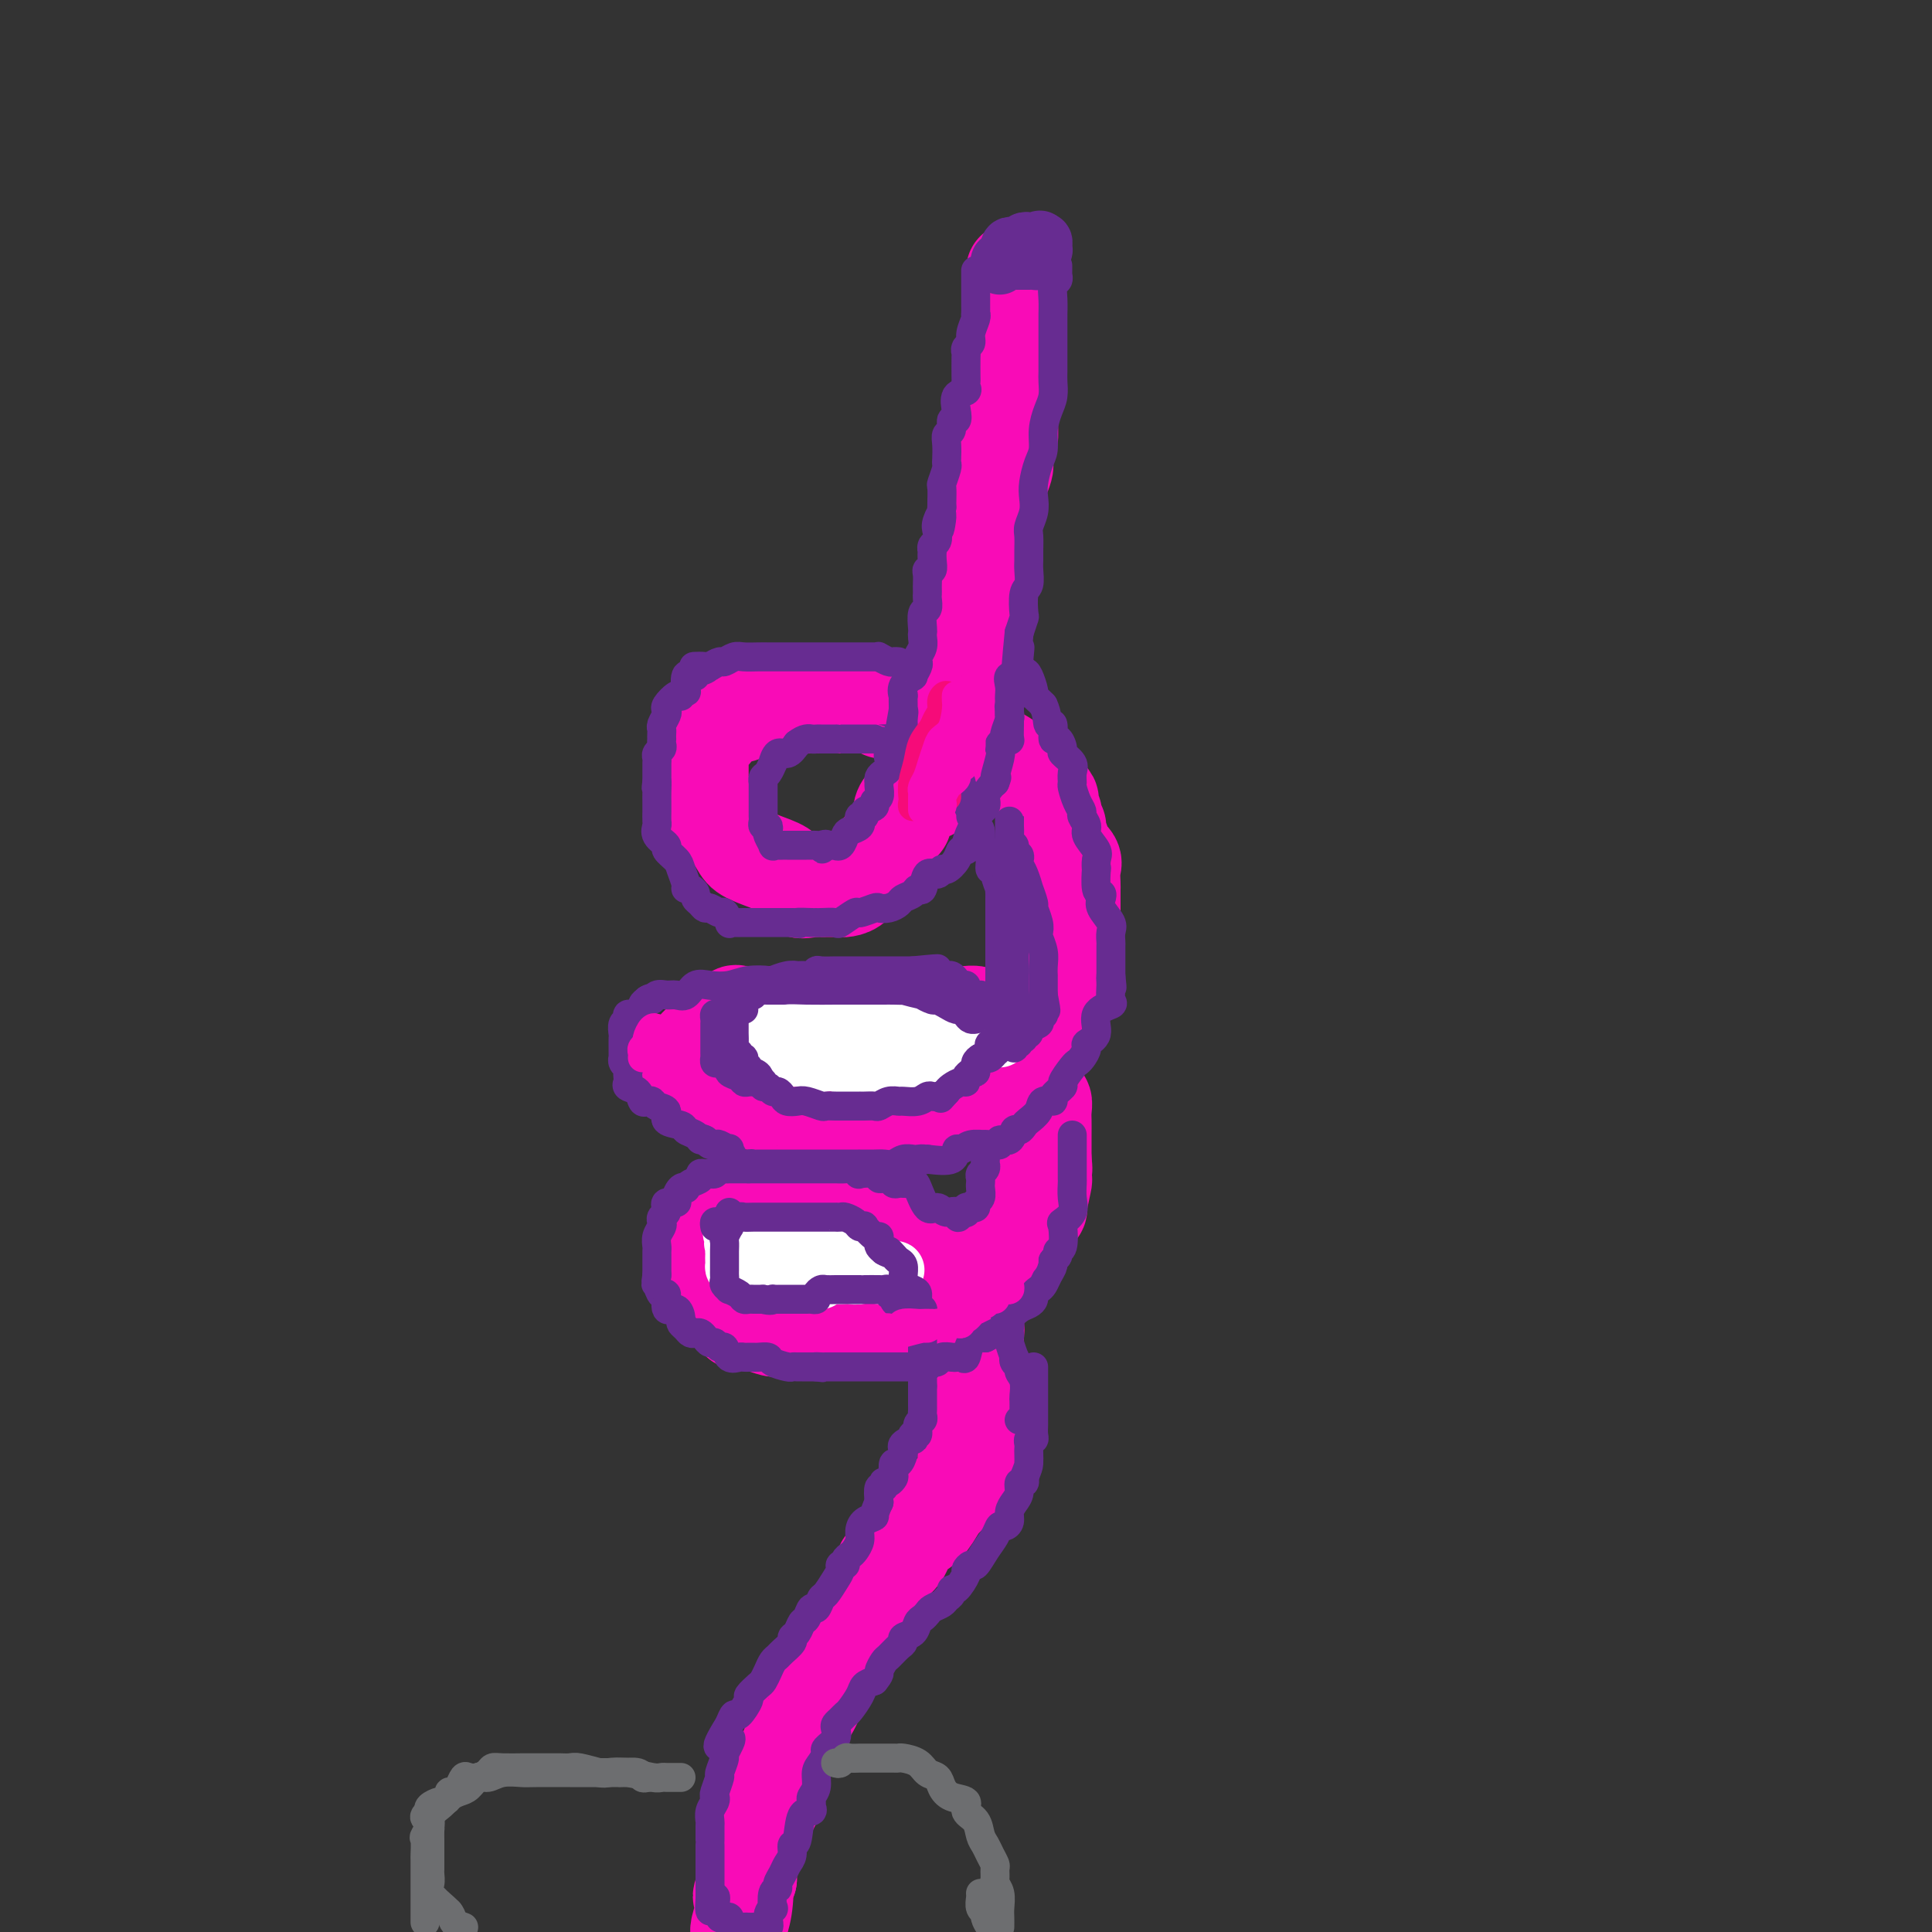 <svg viewBox='0 0 400 400' version='1.1' xmlns='http://www.w3.org/2000/svg' xmlns:xlink='http://www.w3.org/1999/xlink'><rect x="0" y="0" width="400" height="400" fill="#333333" stroke="none"/><g fill='none' stroke='rgb(249,11,183)' stroke-width='20' stroke-linecap='round' stroke-linejoin='round'><path d='M210,56c-0.000,0.432 -0.000,0.865 0,1c0.000,0.135 0.000,-0.027 0,0c-0.000,0.027 -0.000,0.245 0,1c0.000,0.755 0.001,2.048 0,3c-0.001,0.952 -0.004,1.565 0,2c0.004,0.435 0.015,0.693 0,2c-0.015,1.307 -0.057,3.662 0,5c0.057,1.338 0.213,1.658 0,3c-0.213,1.342 -0.793,3.705 -1,5c-0.207,1.295 -0.040,1.524 0,3c0.040,1.476 -0.048,4.201 0,6c0.048,1.799 0.233,2.673 0,4c-0.233,1.327 -0.883,3.108 -1,4c-0.117,0.892 0.301,0.894 0,2c-0.301,1.106 -1.320,3.314 -2,5c-0.680,1.686 -1.023,2.848 -1,4c0.023,1.152 0.410,2.294 0,4c-0.410,1.706 -1.616,3.977 -2,6c-0.384,2.023 0.056,3.798 0,5c-0.056,1.202 -0.606,1.831 -1,3c-0.394,1.169 -0.630,2.878 -1,4c-0.370,1.122 -0.872,1.657 -1,3c-0.128,1.343 0.119,3.492 0,5c-0.119,1.508 -0.606,2.373 -1,4c-0.394,1.627 -0.697,4.016 -1,5c-0.303,0.984 -0.606,0.565 -1,1c-0.394,0.435 -0.879,1.725 -1,3c-0.121,1.275 0.121,2.536 0,3c-0.121,0.464 -0.606,0.133 -1,1c-0.394,0.867 -0.697,2.934 -1,5'/><path d='M194,158c-2.408,10.720 -0.928,4.018 -1,2c-0.072,-2.018 -1.696,0.646 -2,2c-0.304,1.354 0.710,1.398 0,2c-0.710,0.602 -3.146,1.764 -4,3c-0.854,1.236 -0.128,2.548 0,3c0.128,0.452 -0.344,0.043 -1,1c-0.656,0.957 -1.498,3.279 -2,4c-0.502,0.721 -0.664,-0.158 -1,0c-0.336,0.158 -0.846,1.353 -1,2c-0.154,0.647 0.046,0.746 0,1c-0.046,0.254 -0.340,0.663 -1,1c-0.660,0.337 -1.686,0.602 -2,1c-0.314,0.398 0.084,0.930 0,1c-0.084,0.070 -0.651,-0.321 -1,0c-0.349,0.321 -0.478,1.354 -1,2c-0.522,0.646 -1.435,0.905 -2,1c-0.565,0.095 -0.782,0.025 -1,0c-0.218,-0.025 -0.436,-0.007 -1,0c-0.564,0.007 -1.473,0.001 -2,0c-0.527,-0.001 -0.673,0.002 -1,0c-0.327,-0.002 -0.836,-0.010 -1,0c-0.164,0.010 0.016,0.039 0,0c-0.016,-0.039 -0.228,-0.146 -1,0c-0.772,0.146 -2.104,0.546 -3,0c-0.896,-0.546 -1.356,-2.037 -2,-3c-0.644,-0.963 -1.471,-1.399 -3,-2c-1.529,-0.601 -3.761,-1.368 -5,-2c-1.239,-0.632 -1.487,-1.128 -2,-2c-0.513,-0.872 -1.292,-2.119 -2,-3c-0.708,-0.881 -1.345,-1.394 -2,-2c-0.655,-0.606 -1.327,-1.303 -2,-2'/><path d='M147,168c-3.027,-2.609 -1.596,-1.133 -1,-1c0.596,0.133 0.356,-1.077 0,-2c-0.356,-0.923 -0.827,-1.559 -1,-2c-0.173,-0.441 -0.046,-0.685 0,-1c0.046,-0.315 0.012,-0.699 0,-1c-0.012,-0.301 -0.003,-0.519 0,-1c0.003,-0.481 -0.001,-1.224 0,-2c0.001,-0.776 0.007,-1.584 0,-2c-0.007,-0.416 -0.027,-0.439 0,-1c0.027,-0.561 0.100,-1.659 0,-2c-0.100,-0.341 -0.373,0.077 0,0c0.373,-0.077 1.391,-0.648 2,-1c0.609,-0.352 0.809,-0.486 1,-1c0.191,-0.514 0.372,-1.410 1,-2c0.628,-0.590 1.702,-0.875 2,-1c0.298,-0.125 -0.179,-0.090 0,0c0.179,0.090 1.016,0.234 2,0c0.984,-0.234 2.115,-0.847 3,-1c0.885,-0.153 1.522,0.155 2,0c0.478,-0.155 0.795,-0.774 1,-1c0.205,-0.226 0.297,-0.061 1,0c0.703,0.061 2.017,0.016 3,0c0.983,-0.016 1.636,-0.004 2,0c0.364,0.004 0.439,0.001 1,0c0.561,-0.001 1.609,-0.000 2,0c0.391,0.000 0.127,0.000 1,0c0.873,-0.000 2.883,-0.000 4,0c1.117,0.000 1.339,0.000 2,0c0.661,-0.000 1.760,-0.000 3,0c1.240,0.000 2.620,0.000 4,0'/><path d='M182,146c5.222,-0.222 1.776,0.724 1,1c-0.776,0.276 1.120,-0.119 2,0c0.880,0.119 0.746,0.750 1,1c0.254,0.250 0.895,0.118 1,0c0.105,-0.118 -0.326,-0.224 0,0c0.326,0.224 1.409,0.777 2,1c0.591,0.223 0.691,0.117 1,0c0.309,-0.117 0.827,-0.244 1,0c0.173,0.244 0.001,0.857 0,1c-0.001,0.143 0.171,-0.186 1,0c0.829,0.186 2.317,0.887 3,1c0.683,0.113 0.560,-0.362 1,0c0.440,0.362 1.442,1.560 2,2c0.558,0.440 0.674,0.121 1,0c0.326,-0.121 0.864,-0.043 1,0c0.136,0.043 -0.131,0.052 0,0c0.131,-0.052 0.660,-0.165 1,0c0.340,0.165 0.492,0.609 1,1c0.508,0.391 1.374,0.731 2,1c0.626,0.269 1.014,0.469 2,1c0.986,0.531 2.569,1.395 3,2c0.431,0.605 -0.292,0.951 0,1c0.292,0.049 1.598,-0.198 2,0c0.402,0.198 -0.100,0.842 0,1c0.100,0.158 0.801,-0.170 1,0c0.199,0.170 -0.105,0.838 0,1c0.105,0.162 0.619,-0.180 1,0c0.381,0.180 0.628,0.883 1,1c0.372,0.117 0.869,-0.353 1,0c0.131,0.353 -0.106,1.529 0,2c0.106,0.471 0.553,0.235 1,0'/><path d='M216,164c2.488,2.046 1.207,1.662 1,2c-0.207,0.338 0.661,1.398 1,2c0.339,0.602 0.148,0.746 0,1c-0.148,0.254 -0.252,0.616 0,1c0.252,0.384 0.860,0.789 1,1c0.140,0.211 -0.187,0.229 0,1c0.187,0.771 0.887,2.295 1,3c0.113,0.705 -0.362,0.593 0,1c0.362,0.407 1.561,1.335 2,2c0.439,0.665 0.118,1.069 0,2c-0.118,0.931 -0.032,2.390 0,3c0.032,0.610 0.008,0.372 0,1c-0.008,0.628 -0.002,2.121 0,3c0.002,0.879 0.001,1.144 0,2c-0.001,0.856 -0.000,2.305 0,3c0.000,0.695 0.000,0.637 0,1c-0.000,0.363 -0.001,1.148 0,2c0.001,0.852 0.002,1.772 0,2c-0.002,0.228 -0.007,-0.234 0,0c0.007,0.234 0.027,1.166 0,2c-0.027,0.834 -0.101,1.570 0,2c0.101,0.430 0.378,0.556 0,1c-0.378,0.444 -1.411,1.208 -2,2c-0.589,0.792 -0.735,1.613 -1,2c-0.265,0.387 -0.649,0.341 -1,1c-0.351,0.659 -0.671,2.025 -1,3c-0.329,0.975 -0.668,1.560 -1,2c-0.332,0.440 -0.656,0.737 -1,1c-0.344,0.263 -0.708,0.494 -1,1c-0.292,0.506 -0.512,1.287 -1,2c-0.488,0.713 -1.244,1.356 -2,2'/><path d='M211,218c-2.106,2.662 -1.872,1.319 -2,1c-0.128,-0.319 -0.618,0.388 -1,1c-0.382,0.612 -0.654,1.131 -2,2c-1.346,0.869 -3.765,2.088 -5,3c-1.235,0.912 -1.286,1.516 -2,2c-0.714,0.484 -2.092,0.847 -3,1c-0.908,0.153 -1.344,0.097 -2,0c-0.656,-0.097 -1.530,-0.236 -2,0c-0.470,0.236 -0.536,0.848 -1,1c-0.464,0.152 -1.326,-0.155 -2,0c-0.674,0.155 -1.158,0.774 -2,1c-0.842,0.226 -2.040,0.061 -3,0c-0.960,-0.061 -1.683,-0.016 -2,0c-0.317,0.016 -0.229,0.005 -1,0c-0.771,-0.005 -2.402,-0.002 -3,0c-0.598,0.002 -0.165,0.002 -1,0c-0.835,-0.002 -2.940,-0.008 -4,0c-1.060,0.008 -1.076,0.030 -2,0c-0.924,-0.030 -2.757,-0.112 -4,0c-1.243,0.112 -1.897,0.417 -3,0c-1.103,-0.417 -2.655,-1.555 -4,-2c-1.345,-0.445 -2.481,-0.195 -3,0c-0.519,0.195 -0.419,0.337 -1,0c-0.581,-0.337 -1.843,-1.152 -3,-2c-1.157,-0.848 -2.208,-1.730 -3,-2c-0.792,-0.270 -1.326,0.072 -2,0c-0.674,-0.072 -1.489,-0.558 -2,-1c-0.511,-0.442 -0.717,-0.841 -1,-1c-0.283,-0.159 -0.641,-0.080 -1,0'/><path d='M144,222c-3.321,-1.189 -1.623,-0.160 -1,0c0.623,0.160 0.171,-0.549 0,-1c-0.171,-0.451 -0.062,-0.645 0,-1c0.062,-0.355 0.076,-0.872 0,-1c-0.076,-0.128 -0.243,0.135 0,0c0.243,-0.135 0.895,-0.666 1,-1c0.105,-0.334 -0.337,-0.472 0,-1c0.337,-0.528 1.452,-1.446 2,-2c0.548,-0.554 0.528,-0.744 1,-1c0.472,-0.256 1.436,-0.576 2,-1c0.564,-0.424 0.729,-0.951 1,-1c0.271,-0.049 0.647,0.379 1,0c0.353,-0.379 0.683,-1.566 1,-2c0.317,-0.434 0.620,-0.116 1,0c0.380,0.116 0.836,0.031 1,0c0.164,-0.031 0.037,-0.008 1,0c0.963,0.008 3.016,0.002 4,0c0.984,-0.002 0.900,-0.001 1,0c0.100,0.001 0.383,0.000 1,0c0.617,-0.000 1.566,-0.000 2,0c0.434,0.000 0.353,0.000 1,0c0.647,-0.000 2.022,-0.000 3,0c0.978,0.000 1.560,0.000 2,0c0.440,-0.000 0.737,-0.000 1,0c0.263,0.000 0.490,0.000 1,0c0.510,-0.000 1.301,-0.000 2,0c0.699,0.000 1.306,0.000 2,0c0.694,-0.000 1.475,-0.000 2,0c0.525,0.000 0.795,0.000 1,0c0.205,-0.000 0.344,-0.000 1,0c0.656,0.000 1.828,0.000 3,0'/><path d='M182,210c4.761,-0.000 1.665,-0.000 1,0c-0.665,0.000 1.102,0.000 2,0c0.898,-0.000 0.927,-0.000 2,0c1.073,0.000 3.189,0.000 4,0c0.811,-0.000 0.315,-0.001 1,0c0.685,0.001 2.550,0.003 4,0c1.450,-0.003 2.486,-0.011 3,0c0.514,0.011 0.505,0.042 1,0c0.495,-0.042 1.495,-0.156 2,0c0.505,0.156 0.516,0.581 1,1c0.484,0.419 1.440,0.832 2,1c0.560,0.168 0.724,0.091 1,0c0.276,-0.091 0.665,-0.194 1,0c0.335,0.194 0.614,0.687 1,1c0.386,0.313 0.877,0.448 1,1c0.123,0.552 -0.122,1.523 0,2c0.122,0.477 0.611,0.461 1,1c0.389,0.539 0.677,1.634 1,2c0.323,0.366 0.679,0.002 1,0c0.321,-0.002 0.607,0.357 1,1c0.393,0.643 0.894,1.568 1,2c0.106,0.432 -0.182,0.371 0,1c0.182,0.629 0.833,1.949 1,3c0.167,1.051 -0.151,1.832 0,2c0.151,0.168 0.773,-0.277 1,0c0.227,0.277 0.061,1.278 0,2c-0.061,0.722 -0.016,1.166 0,2c0.016,0.834 0.004,2.059 0,3c-0.004,0.941 -0.001,1.600 0,2c0.001,0.400 0.000,0.543 0,1c-0.000,0.457 -0.000,1.229 0,2'/><path d='M216,240c0.314,3.110 0.100,1.886 0,2c-0.100,0.114 -0.086,1.567 0,2c0.086,0.433 0.244,-0.155 0,1c-0.244,1.155 -0.892,4.051 -1,5c-0.108,0.949 0.322,-0.049 0,0c-0.322,0.049 -1.395,1.146 -2,2c-0.605,0.854 -0.740,1.466 -1,2c-0.260,0.534 -0.645,0.992 -1,2c-0.355,1.008 -0.680,2.568 -1,3c-0.320,0.432 -0.633,-0.263 -1,0c-0.367,0.263 -0.786,1.485 -1,2c-0.214,0.515 -0.221,0.323 -1,1c-0.779,0.677 -2.330,2.223 -3,3c-0.670,0.777 -0.459,0.785 -1,1c-0.541,0.215 -1.833,0.637 -3,1c-1.167,0.363 -2.209,0.665 -3,1c-0.791,0.335 -1.330,0.702 -2,1c-0.670,0.298 -1.471,0.529 -2,1c-0.529,0.471 -0.784,1.184 -2,2c-1.216,0.816 -3.391,1.735 -5,2c-1.609,0.265 -2.652,-0.125 -4,0c-1.348,0.125 -3.002,0.766 -4,1c-0.998,0.234 -1.339,0.063 -2,0c-0.661,-0.063 -1.640,-0.017 -2,0c-0.360,0.017 -0.100,0.004 -1,0c-0.900,-0.004 -2.961,-0.000 -4,0c-1.039,0.000 -1.057,-0.003 -2,0c-0.943,0.003 -2.809,0.011 -4,0c-1.191,-0.011 -1.705,-0.041 -2,0c-0.295,0.041 -0.370,0.155 -1,0c-0.630,-0.155 -1.815,-0.577 -3,-1'/><path d='M157,274c-5.262,-0.179 -3.917,-0.625 -4,-1c-0.083,-0.375 -1.596,-0.677 -2,-1c-0.404,-0.323 0.299,-0.665 0,-1c-0.299,-0.335 -1.599,-0.661 -2,-1c-0.401,-0.339 0.099,-0.690 0,-1c-0.099,-0.310 -0.797,-0.580 -1,-1c-0.203,-0.420 0.089,-0.989 0,-1c-0.089,-0.011 -0.560,0.536 -1,0c-0.440,-0.536 -0.850,-2.157 -1,-3c-0.150,-0.843 -0.041,-0.909 0,-1c0.041,-0.091 0.015,-0.208 0,-1c-0.015,-0.792 -0.020,-2.258 0,-3c0.020,-0.742 0.064,-0.758 0,-1c-0.064,-0.242 -0.235,-0.710 0,-1c0.235,-0.290 0.878,-0.402 1,-1c0.122,-0.598 -0.276,-1.681 0,-2c0.276,-0.319 1.228,0.125 2,0c0.772,-0.125 1.366,-0.818 2,-1c0.634,-0.182 1.310,0.147 2,0c0.690,-0.147 1.396,-0.772 2,-1c0.604,-0.228 1.106,-0.061 2,0c0.894,0.061 2.180,0.016 3,0c0.820,-0.016 1.176,-0.004 2,0c0.824,0.004 2.117,0.000 3,0c0.883,-0.000 1.354,0.003 2,0c0.646,-0.003 1.465,-0.011 2,0c0.535,0.011 0.784,0.042 1,0c0.216,-0.042 0.398,-0.155 1,0c0.602,0.155 1.624,0.580 3,1c1.376,0.420 3.108,0.834 4,1c0.892,0.166 0.946,0.083 1,0'/><path d='M179,254c5.087,-0.186 2.805,-0.649 3,0c0.195,0.649 2.868,2.412 4,3c1.132,0.588 0.723,0.003 1,0c0.277,-0.003 1.240,0.576 2,1c0.760,0.424 1.317,0.692 2,1c0.683,0.308 1.492,0.655 2,1c0.508,0.345 0.713,0.688 1,1c0.287,0.312 0.654,0.595 1,1c0.346,0.405 0.671,0.934 1,1c0.329,0.066 0.661,-0.332 1,0c0.339,0.332 0.683,1.392 1,2c0.317,0.608 0.606,0.764 1,1c0.394,0.236 0.894,0.554 1,1c0.106,0.446 -0.182,1.022 0,2c0.182,0.978 0.833,2.358 1,3c0.167,0.642 -0.151,0.547 0,1c0.151,0.453 0.773,1.454 1,2c0.227,0.546 0.061,0.637 0,1c-0.061,0.363 -0.016,1.000 0,2c0.016,1.000 0.004,2.365 0,3c-0.004,0.635 -0.001,0.540 0,1c0.001,0.460 0.000,1.475 0,2c-0.000,0.525 -0.000,0.561 0,1c0.000,0.439 -0.000,1.281 0,2c0.000,0.719 0.001,1.315 0,2c-0.001,0.685 -0.003,1.458 0,2c0.003,0.542 0.012,0.852 0,2c-0.012,1.148 -0.044,3.132 0,4c0.044,0.868 0.166,0.618 0,1c-0.166,0.382 -0.619,1.395 -1,2c-0.381,0.605 -0.691,0.803 -1,1'/><path d='M200,301c-0.015,5.545 -0.052,2.409 0,2c0.052,-0.409 0.194,1.909 0,3c-0.194,1.091 -0.726,0.955 -1,1c-0.274,0.045 -0.292,0.273 -1,1c-0.708,0.727 -2.106,1.954 -3,3c-0.894,1.046 -1.283,1.910 -2,3c-0.717,1.090 -1.760,2.405 -3,3c-1.240,0.595 -2.675,0.469 -3,1c-0.325,0.531 0.462,1.717 0,3c-0.462,1.283 -2.172,2.662 -3,3c-0.828,0.338 -0.774,-0.365 -1,0c-0.226,0.365 -0.733,1.799 -1,3c-0.267,1.201 -0.294,2.168 -1,3c-0.706,0.832 -2.089,1.528 -3,3c-0.911,1.472 -1.348,3.722 -2,5c-0.652,1.278 -1.518,1.586 -2,2c-0.482,0.414 -0.580,0.933 -1,2c-0.420,1.067 -1.163,2.680 -2,4c-0.837,1.320 -1.767,2.346 -2,3c-0.233,0.654 0.232,0.935 0,2c-0.232,1.065 -1.161,2.915 -2,4c-0.839,1.085 -1.587,1.404 -2,2c-0.413,0.596 -0.492,1.468 -1,3c-0.508,1.532 -1.445,3.725 -2,5c-0.555,1.275 -0.730,1.633 -1,3c-0.270,1.367 -0.636,3.744 -1,5c-0.364,1.256 -0.724,1.392 -1,2c-0.276,0.608 -0.466,1.689 -1,3c-0.534,1.311 -1.413,2.853 -2,4c-0.587,1.147 -0.882,1.899 -1,3c-0.118,1.101 -0.059,2.550 0,4'/><path d='M155,389c-2.408,6.456 -1.429,2.596 -1,2c0.429,-0.596 0.308,2.070 0,4c-0.308,1.930 -0.802,3.123 -1,4c-0.198,0.877 -0.099,1.439 0,2'/></g>
<g fill='none' stroke='rgb(255,255,255)' stroke-width='12' stroke-linecap='round' stroke-linejoin='round'><path d='M207,215c-0.333,-0.000 -0.667,-0.000 -1,0c-0.333,0.000 -0.666,0.000 -1,0c-0.334,-0.000 -0.668,-0.000 -1,0c-0.332,0.000 -0.662,0.000 -1,0c-0.338,-0.000 -0.685,-0.000 -1,0c-0.315,0.000 -0.599,0.001 -1,0c-0.401,-0.001 -0.918,-0.004 -1,0c-0.082,0.004 0.273,0.015 0,0c-0.273,-0.015 -1.172,-0.057 -2,0c-0.828,0.057 -1.584,0.212 -2,0c-0.416,-0.212 -0.493,-0.793 -1,-1c-0.507,-0.207 -1.444,-0.041 -2,0c-0.556,0.041 -0.731,-0.041 -1,0c-0.269,0.041 -0.631,0.207 -1,0c-0.369,-0.207 -0.743,-0.788 -1,-1c-0.257,-0.212 -0.397,-0.057 -1,0c-0.603,0.057 -1.671,0.016 -2,0c-0.329,-0.016 0.080,-0.007 0,0c-0.080,0.007 -0.649,0.012 -1,0c-0.351,-0.012 -0.484,-0.042 -1,0c-0.516,0.042 -1.415,0.155 -2,0c-0.585,-0.155 -0.856,-0.577 -1,-1c-0.144,-0.423 -0.162,-0.845 -1,-1c-0.838,-0.155 -2.495,-0.042 -3,0c-0.505,0.042 0.141,0.012 0,0c-0.141,-0.012 -1.071,-0.006 -2,0'/><path d='M176,211c-5.230,-0.619 -2.806,-0.166 -2,0c0.806,0.166 -0.008,0.044 -1,0c-0.992,-0.044 -2.164,-0.012 -3,0c-0.836,0.012 -1.337,0.003 -2,0c-0.663,-0.003 -1.487,-0.001 -2,0c-0.513,0.001 -0.715,0.000 -1,0c-0.285,-0.000 -0.653,-0.000 -1,0c-0.347,0.000 -0.674,-0.000 -1,0c-0.326,0.000 -0.651,0.000 -1,0c-0.349,-0.000 -0.724,-0.001 -1,0c-0.276,0.001 -0.455,0.003 -1,0c-0.545,-0.003 -1.455,-0.012 -2,0c-0.545,0.012 -0.724,0.045 -1,0c-0.276,-0.045 -0.648,-0.167 -1,0c-0.352,0.167 -0.683,0.622 -1,1c-0.317,0.378 -0.621,0.678 -1,1c-0.379,0.322 -0.834,0.665 -1,1c-0.166,0.335 -0.041,0.663 0,1c0.041,0.337 0.000,0.682 0,1c-0.000,0.318 0.041,0.607 0,1c-0.041,0.393 -0.165,0.890 0,1c0.165,0.110 0.618,-0.167 1,0c0.382,0.167 0.694,0.777 1,1c0.306,0.223 0.608,0.060 1,0c0.392,-0.060 0.875,-0.016 2,0c1.125,0.016 2.893,0.005 4,0c1.107,-0.005 1.554,-0.002 2,0'/><path d='M164,219c1.796,0.001 1.786,0.004 2,0c0.214,-0.004 0.652,-0.015 1,0c0.348,0.015 0.606,0.056 1,0c0.394,-0.056 0.925,-0.207 1,0c0.075,0.207 -0.307,0.774 0,1c0.307,0.226 1.301,0.113 2,0c0.699,-0.113 1.101,-0.226 2,0c0.899,0.226 2.294,0.793 3,1c0.706,0.207 0.722,0.056 1,0c0.278,-0.056 0.816,-0.015 1,0c0.184,0.015 0.014,0.004 0,0c-0.014,-0.004 0.129,-0.001 1,0c0.871,0.001 2.471,0.000 3,0c0.529,-0.000 -0.012,0.001 0,0c0.012,-0.001 0.579,-0.003 1,0c0.421,0.003 0.698,0.011 1,0c0.302,-0.011 0.630,-0.042 1,0c0.370,0.042 0.780,0.155 1,0c0.220,-0.155 0.248,-0.580 1,-1c0.752,-0.420 2.229,-0.834 3,-1c0.771,-0.166 0.837,-0.083 1,0c0.163,0.083 0.425,0.166 1,0c0.575,-0.166 1.463,-0.580 2,-1c0.537,-0.420 0.721,-0.844 1,-1c0.279,-0.156 0.652,-0.042 1,0c0.348,0.042 0.671,0.011 1,0c0.329,-0.011 0.666,-0.003 1,0c0.334,0.003 0.667,0.002 1,0'/><path d='M199,217c2.333,-0.667 1.167,-0.333 0,0'/><path d='M182,264c-0.086,-0.303 -0.173,-0.606 0,-1c0.173,-0.394 0.605,-0.880 0,-1c-0.605,-0.120 -2.248,0.127 -3,0c-0.752,-0.127 -0.612,-0.626 -1,-1c-0.388,-0.374 -1.305,-0.622 -2,-1c-0.695,-0.378 -1.170,-0.886 -2,-1c-0.830,-0.114 -2.016,0.167 -3,0c-0.984,-0.167 -1.765,-0.780 -2,-1c-0.235,-0.220 0.078,-0.045 0,0c-0.078,0.045 -0.546,-0.041 -1,0c-0.454,0.041 -0.895,0.207 -1,0c-0.105,-0.207 0.127,-0.787 0,-1c-0.127,-0.213 -0.611,-0.057 -1,0c-0.389,0.057 -0.681,0.016 -1,0c-0.319,-0.016 -0.664,-0.008 -1,0c-0.336,0.008 -0.664,0.016 -1,0c-0.336,-0.016 -0.680,-0.057 -1,0c-0.320,0.057 -0.614,0.211 -1,0c-0.386,-0.211 -0.863,-0.789 -1,-1c-0.137,-0.211 0.065,-0.057 0,0c-0.065,0.057 -0.399,0.015 -1,0c-0.601,-0.015 -1.470,-0.004 -2,0c-0.530,0.004 -0.719,0.001 -1,0c-0.281,-0.001 -0.652,-0.000 -1,0c-0.348,0.000 -0.674,0.000 -1,0'/><path d='M154,256c-4.497,-1.287 -1.741,-0.503 -1,0c0.741,0.503 -0.533,0.726 -1,1c-0.467,0.274 -0.125,0.598 0,1c0.125,0.402 0.034,0.881 0,1c-0.034,0.119 -0.010,-0.123 0,0c0.010,0.123 0.007,0.611 0,1c-0.007,0.389 -0.018,0.679 0,1c0.018,0.321 0.064,0.673 0,1c-0.064,0.327 -0.237,0.627 1,1c1.237,0.373 3.883,0.818 5,1c1.117,0.182 0.705,0.101 1,0c0.295,-0.101 1.297,-0.223 2,0c0.703,0.223 1.105,0.792 2,1c0.895,0.208 2.281,0.057 3,0c0.719,-0.057 0.769,-0.019 1,0c0.231,0.019 0.642,0.019 1,0c0.358,-0.019 0.663,-0.058 1,0c0.337,0.058 0.705,0.211 1,0c0.295,-0.211 0.517,-0.788 1,-1c0.483,-0.212 1.226,-0.061 2,0c0.774,0.061 1.578,0.030 2,0c0.422,-0.030 0.463,-0.061 1,0c0.537,0.061 1.569,0.212 2,0c0.431,-0.212 0.262,-0.789 0,-1c-0.262,-0.211 -0.617,-0.057 0,0c0.617,0.057 2.204,0.015 3,0c0.796,-0.015 0.799,-0.004 1,0c0.201,0.004 0.601,0.002 1,0'/><path d='M183,263c4.111,-0.156 1.889,-0.044 1,0c-0.889,0.044 -0.444,0.022 0,0'/><path d='M184,263c0.000,0.000 0.100,0.100 0.1,0.1'/></g>
<g fill='none' stroke='rgb(103,44,145)' stroke-width='12' stroke-linecap='round' stroke-linejoin='round'><path d='M207,55c-0.081,-0.423 -0.162,-0.845 0,-1c0.162,-0.155 0.568,-0.041 1,0c0.432,0.041 0.889,0.011 1,0c0.111,-0.011 -0.125,-0.003 0,0c0.125,0.003 0.611,0.001 1,0c0.389,-0.001 0.683,0.001 1,0c0.317,-0.001 0.658,-0.003 1,0c0.342,0.003 0.684,0.012 1,0c0.316,-0.012 0.606,-0.044 1,0c0.394,0.044 0.891,0.166 1,0c0.109,-0.166 -0.170,-0.619 0,-1c0.170,-0.381 0.788,-0.690 1,-1c0.212,-0.310 0.019,-0.622 0,-1c-0.019,-0.378 0.138,-0.822 0,-1c-0.138,-0.178 -0.569,-0.089 -1,0'/><path d='M215,50c1.059,-0.778 -0.293,-0.222 -1,0c-0.707,0.222 -0.767,0.111 -1,0c-0.233,-0.111 -0.637,-0.222 -1,0c-0.363,0.222 -0.686,0.778 -1,1c-0.314,0.222 -0.620,0.111 -1,0c-0.380,-0.111 -0.833,-0.222 -1,0c-0.167,0.222 -0.048,0.778 0,1c0.048,0.222 0.024,0.111 0,0'/></g>
<g fill='none' stroke='rgb(103,44,145)' stroke-width='6' stroke-linecap='round' stroke-linejoin='round'><path d='M202,56c-0.000,0.327 -0.000,0.653 0,1c0.000,0.347 0.000,0.713 0,1c-0.000,0.287 -0.000,0.493 0,1c0.000,0.507 0.001,1.314 0,2c-0.001,0.686 -0.004,1.251 0,2c0.004,0.749 0.016,1.682 0,2c-0.016,0.318 -0.061,0.021 0,0c0.061,-0.021 0.226,0.233 0,1c-0.226,0.767 -0.845,2.048 -1,3c-0.155,0.952 0.155,1.576 0,2c-0.155,0.424 -0.773,0.649 -1,1c-0.227,0.351 -0.061,0.829 0,1c0.061,0.171 0.018,0.035 0,1c-0.018,0.965 -0.012,3.030 0,4c0.012,0.970 0.031,0.843 0,1c-0.031,0.157 -0.112,0.596 0,1c0.112,0.404 0.418,0.772 0,1c-0.418,0.228 -1.561,0.317 -2,1c-0.439,0.683 -0.174,1.961 0,3c0.174,1.039 0.257,1.838 0,2c-0.257,0.162 -0.853,-0.314 -1,0c-0.147,0.314 0.157,1.419 0,2c-0.157,0.581 -0.773,0.640 -1,1c-0.227,0.360 -0.065,1.022 0,2c0.065,0.978 0.031,2.273 0,3c-0.031,0.727 -0.061,0.885 0,1c0.061,0.115 0.212,0.188 0,1c-0.212,0.812 -0.789,2.362 -1,3c-0.211,0.638 -0.057,0.364 0,1c0.057,0.636 0.016,2.182 0,3c-0.016,0.818 -0.008,0.909 0,1'/><path d='M195,105c-1.023,7.997 -0.082,3.490 0,2c0.082,-1.490 -0.696,0.036 -1,1c-0.304,0.964 -0.134,1.367 0,2c0.134,0.633 0.232,1.496 0,2c-0.232,0.504 -0.793,0.651 -1,1c-0.207,0.349 -0.059,0.902 0,1c0.059,0.098 0.030,-0.259 0,0c-0.030,0.259 -0.061,1.134 0,2c0.061,0.866 0.212,1.723 0,2c-0.212,0.277 -0.789,-0.028 -1,0c-0.211,0.028 -0.057,0.387 0,1c0.057,0.613 0.016,1.478 0,2c-0.016,0.522 -0.008,0.701 0,1c0.008,0.299 0.016,0.717 0,1c-0.016,0.283 -0.057,0.429 0,1c0.057,0.571 0.211,1.567 0,2c-0.211,0.433 -0.788,0.304 -1,1c-0.212,0.696 -0.061,2.218 0,3c0.061,0.782 0.030,0.826 0,1c-0.030,0.174 -0.059,0.479 0,1c0.059,0.521 0.208,1.258 0,2c-0.208,0.742 -0.772,1.490 -1,2c-0.228,0.510 -0.121,0.783 0,1c0.121,0.217 0.257,0.378 0,1c-0.257,0.622 -0.906,1.706 -1,2c-0.094,0.294 0.367,-0.202 0,0c-0.367,0.202 -1.562,1.101 -2,2c-0.438,0.899 -0.117,1.798 0,2c0.117,0.202 0.032,-0.292 0,0c-0.032,0.292 -0.009,1.369 0,2c0.009,0.631 0.005,0.815 0,1'/><path d='M187,147c-1.234,6.692 -0.321,2.423 0,1c0.321,-1.423 0.048,-0.001 0,1c-0.048,1.001 0.127,1.582 0,2c-0.127,0.418 -0.556,0.674 -1,1c-0.444,0.326 -0.903,0.721 -1,1c-0.097,0.279 0.167,0.442 0,1c-0.167,0.558 -0.767,1.511 -1,2c-0.233,0.489 -0.101,0.513 0,1c0.101,0.487 0.171,1.436 0,2c-0.171,0.564 -0.582,0.741 -1,1c-0.418,0.259 -0.843,0.598 -1,1c-0.157,0.402 -0.046,0.867 0,1c0.046,0.133 0.029,-0.066 0,0c-0.029,0.066 -0.068,0.399 0,1c0.068,0.601 0.244,1.472 0,2c-0.244,0.528 -0.906,0.715 -1,1c-0.094,0.285 0.381,0.669 0,1c-0.381,0.331 -1.619,0.610 -2,1c-0.381,0.390 0.096,0.892 0,1c-0.096,0.108 -0.764,-0.178 -1,0c-0.236,0.178 -0.038,0.820 0,1c0.038,0.180 -0.084,-0.102 0,0c0.084,0.102 0.372,0.588 0,1c-0.372,0.412 -1.405,0.752 -2,1c-0.595,0.248 -0.753,0.406 -1,1c-0.247,0.594 -0.582,1.623 -1,2c-0.418,0.377 -0.920,0.101 -1,0c-0.080,-0.101 0.263,-0.029 0,0c-0.263,0.029 -1.131,0.014 -2,0'/><path d='M171,175c-1.654,1.547 -0.289,0.415 0,0c0.289,-0.415 -0.499,-0.111 -1,0c-0.501,0.111 -0.715,0.030 -1,0c-0.285,-0.030 -0.640,-0.008 -1,0c-0.360,0.008 -0.727,0.002 -1,0c-0.273,-0.002 -0.454,-0.000 -1,0c-0.546,0.000 -1.457,-0.000 -2,0c-0.543,0.000 -0.719,0.002 -1,0c-0.281,-0.002 -0.667,-0.007 -1,0c-0.333,0.007 -0.611,0.027 -1,0c-0.389,-0.027 -0.888,-0.102 -1,0c-0.112,0.102 0.162,0.382 0,0c-0.162,-0.382 -0.761,-1.426 -1,-2c-0.239,-0.574 -0.116,-0.679 0,-1c0.116,-0.321 0.227,-0.860 0,-1c-0.227,-0.140 -0.793,0.118 -1,0c-0.207,-0.118 -0.055,-0.613 0,-1c0.055,-0.387 0.015,-0.666 0,-1c-0.015,-0.334 -0.004,-0.724 0,-1c0.004,-0.276 0.001,-0.437 0,-1c-0.001,-0.563 -0.001,-1.527 0,-2c0.001,-0.473 0.003,-0.454 0,-1c-0.003,-0.546 -0.011,-1.657 0,-2c0.011,-0.343 0.041,0.082 0,0c-0.041,-0.082 -0.152,-0.671 0,-1c0.152,-0.329 0.569,-0.398 1,-1c0.431,-0.602 0.878,-1.736 1,-2c0.122,-0.264 -0.081,0.342 0,0c0.081,-0.342 0.445,-1.630 1,-2c0.555,-0.370 1.301,0.180 2,0c0.699,-0.180 1.349,-1.090 2,-2'/><path d='M165,154c1.705,-1.309 2.466,-1.083 3,-1c0.534,0.083 0.839,0.022 1,0c0.161,-0.022 0.177,-0.006 1,0c0.823,0.006 2.454,0.002 3,0c0.546,-0.002 0.008,-0.000 0,0c-0.008,0.000 0.515,0.000 1,0c0.485,-0.000 0.934,-0.001 1,0c0.066,0.001 -0.250,0.003 1,0c1.250,-0.003 4.067,-0.012 5,0c0.933,0.012 -0.019,0.044 1,0c1.019,-0.044 4.010,-0.166 5,0c0.990,0.166 -0.019,0.618 0,1c0.019,0.382 1.066,0.694 2,1c0.934,0.306 1.756,0.607 2,1c0.244,0.393 -0.089,0.879 0,1c0.089,0.121 0.601,-0.122 1,0c0.399,0.122 0.684,0.611 1,1c0.316,0.389 0.662,0.679 1,1c0.338,0.321 0.669,0.674 1,1c0.331,0.326 0.662,0.626 1,1c0.338,0.374 0.683,0.821 1,1c0.317,0.179 0.607,0.090 1,0c0.393,-0.090 0.889,-0.179 1,0c0.111,0.179 -0.164,0.628 0,1c0.164,0.372 0.766,0.667 1,1c0.234,0.333 0.102,0.705 0,1c-0.102,0.295 -0.172,0.513 0,1c0.172,0.487 0.586,1.244 1,2'/><path d='M201,168c0.250,1.167 -0.125,1.084 0,1c0.125,-0.084 0.751,-0.170 1,0c0.249,0.170 0.122,0.594 0,1c-0.122,0.406 -0.239,0.794 0,1c0.239,0.206 0.833,0.231 1,1c0.167,0.769 -0.095,2.283 0,3c0.095,0.717 0.546,0.638 1,1c0.454,0.362 0.910,1.166 1,2c0.090,0.834 -0.186,1.697 0,2c0.186,0.303 0.834,0.046 1,0c0.166,-0.046 -0.152,0.119 0,1c0.152,0.881 0.773,2.479 1,3c0.227,0.521 0.061,-0.035 0,0c-0.061,0.035 -0.016,0.661 0,1c0.016,0.339 0.004,0.391 0,1c-0.004,0.609 -0.001,1.775 0,2c0.001,0.225 0.000,-0.490 0,0c-0.000,0.490 -0.000,2.187 0,3c0.000,0.813 0.000,0.743 0,1c-0.000,0.257 -0.000,0.842 0,1c0.000,0.158 0.000,-0.112 0,0c-0.000,0.112 -0.000,0.607 0,1c0.000,0.393 0.000,0.683 0,1c-0.000,0.317 -0.000,0.662 0,1c0.000,0.338 0.000,0.669 0,1'/><path d='M207,197c0.000,1.933 0.000,0.267 0,0c0.000,-0.267 0.000,0.867 0,2'/><path d='M207,199c-0.000,0.494 -0.000,0.727 0,1c0.000,0.273 0.000,0.584 0,1c-0.000,0.416 -0.000,0.938 0,1c0.000,0.062 0.000,-0.334 0,0c-0.000,0.334 -0.000,1.399 0,2c0.000,0.601 0.000,0.738 0,1c-0.000,0.262 -0.000,0.648 0,1c0.000,0.352 0.000,0.668 0,1c-0.000,0.332 -0.000,0.679 0,1c0.000,0.321 0.000,0.614 0,1c-0.000,0.386 -0.001,0.863 0,1c0.001,0.137 0.002,-0.065 0,0c-0.002,0.065 -0.008,0.399 0,1c0.008,0.601 0.030,1.471 0,2c-0.030,0.529 -0.112,0.719 0,1c0.112,0.281 0.419,0.654 0,1c-0.419,0.346 -1.565,0.666 -2,1c-0.435,0.334 -0.159,0.681 0,1c0.159,0.319 0.201,0.610 0,1c-0.201,0.390 -0.645,0.878 -1,1c-0.355,0.122 -0.621,-0.122 -1,0c-0.379,0.122 -0.872,0.611 -1,1c-0.128,0.389 0.107,0.678 0,1c-0.107,0.322 -0.557,0.678 -1,1c-0.443,0.322 -0.878,0.611 -1,1c-0.122,0.389 0.070,0.877 0,1c-0.070,0.123 -0.404,-0.121 -1,0c-0.596,0.121 -1.456,0.606 -2,1c-0.544,0.394 -0.772,0.697 -1,1'/><path d='M196,226c-1.881,2.084 -1.083,1.294 -1,1c0.083,-0.294 -0.549,-0.093 -1,0c-0.451,0.093 -0.722,0.078 -1,0c-0.278,-0.078 -0.564,-0.218 -1,0c-0.436,0.218 -1.024,0.794 -2,1c-0.976,0.206 -2.341,0.041 -3,0c-0.659,-0.041 -0.614,0.042 -1,0c-0.386,-0.042 -1.204,-0.207 -2,0c-0.796,0.207 -1.572,0.788 -2,1c-0.428,0.212 -0.510,0.057 -1,0c-0.490,-0.057 -1.388,-0.015 -2,0c-0.612,0.015 -0.937,0.004 -1,0c-0.063,-0.004 0.138,-0.001 0,0c-0.138,0.001 -0.613,0.000 -1,0c-0.387,-0.000 -0.685,-0.000 -1,0c-0.315,0.000 -0.646,0.001 -1,0c-0.354,-0.001 -0.732,-0.004 -1,0c-0.268,0.004 -0.428,0.015 -1,0c-0.572,-0.015 -1.558,-0.056 -2,0c-0.442,0.056 -0.342,0.208 -1,0c-0.658,-0.208 -2.074,-0.778 -3,-1c-0.926,-0.222 -1.361,-0.097 -2,0c-0.639,0.097 -1.480,0.166 -2,0c-0.520,-0.166 -0.718,-0.565 -1,-1c-0.282,-0.435 -0.649,-0.905 -1,-1c-0.351,-0.095 -0.685,0.184 -1,0c-0.315,-0.184 -0.610,-0.833 -1,-1c-0.390,-0.167 -0.874,0.147 -1,0c-0.126,-0.147 0.107,-0.756 0,-1c-0.107,-0.244 -0.553,-0.122 -1,0'/><path d='M157,224c-2.123,-0.936 -0.429,-0.775 0,-1c0.429,-0.225 -0.406,-0.834 -1,-1c-0.594,-0.166 -0.948,0.113 -1,0c-0.052,-0.113 0.196,-0.618 0,-1c-0.196,-0.382 -0.836,-0.641 -1,-1c-0.164,-0.359 0.148,-0.817 0,-1c-0.148,-0.183 -0.758,-0.089 -1,0c-0.242,0.089 -0.117,0.175 0,0c0.117,-0.175 0.228,-0.610 0,-1c-0.228,-0.390 -0.793,-0.734 -1,-1c-0.207,-0.266 -0.055,-0.452 0,-1c0.055,-0.548 0.015,-1.457 0,-2c-0.015,-0.543 -0.004,-0.719 0,-1c0.004,-0.281 0.000,-0.667 0,-1c-0.000,-0.333 0.003,-0.614 0,-1c-0.003,-0.386 -0.012,-0.877 0,-1c0.012,-0.123 0.044,0.121 0,0c-0.044,-0.121 -0.166,-0.606 0,-1c0.166,-0.394 0.618,-0.698 1,-1c0.382,-0.302 0.694,-0.603 1,-1c0.306,-0.397 0.607,-0.891 1,-1c0.393,-0.109 0.879,0.167 1,0c0.121,-0.167 -0.122,-0.777 0,-1c0.122,-0.223 0.610,-0.060 1,0c0.390,0.060 0.682,0.016 1,0c0.318,-0.016 0.663,-0.004 1,0c0.337,0.004 0.668,0.001 1,0c0.332,-0.001 0.666,-0.000 1,0c0.334,0.000 0.667,0.000 1,0'/><path d='M162,205c1.871,-0.155 3.048,-0.041 5,0c1.952,0.041 4.678,0.011 6,0c1.322,-0.011 1.240,-0.003 2,0c0.760,0.003 2.364,0.001 3,0c0.636,-0.001 0.305,-0.000 1,0c0.695,0.000 2.415,0.000 3,0c0.585,-0.000 0.033,-0.001 0,0c-0.033,0.001 0.452,0.004 1,0c0.548,-0.004 1.161,-0.016 2,0c0.839,0.016 1.906,0.061 2,0c0.094,-0.061 -0.785,-0.227 0,0c0.785,0.227 3.235,0.848 4,1c0.765,0.152 -0.156,-0.166 0,0c0.156,0.166 1.390,0.814 2,1c0.610,0.186 0.597,-0.091 1,0c0.403,0.091 1.221,0.550 2,1c0.779,0.450 1.519,0.891 2,1c0.481,0.109 0.704,-0.114 1,0c0.296,0.114 0.667,0.567 1,1c0.333,0.433 0.628,0.847 1,1c0.372,0.153 0.821,0.044 1,0c0.179,-0.044 0.090,-0.022 0,0'/><path d='M219,55c-0.002,0.302 -0.004,0.604 0,1c0.004,0.396 0.015,0.885 0,1c-0.015,0.115 -0.057,-0.144 0,0c0.057,0.144 0.211,0.690 0,1c-0.211,0.310 -0.789,0.384 -1,1c-0.211,0.616 -0.057,1.775 0,3c0.057,1.225 0.015,2.515 0,3c-0.015,0.485 -0.004,0.164 0,1c0.004,0.836 0.001,2.828 0,4c-0.001,1.172 0.000,1.525 0,2c-0.000,0.475 -0.003,1.074 0,2c0.003,0.926 0.011,2.179 0,3c-0.011,0.821 -0.041,1.210 0,2c0.041,0.790 0.152,1.981 0,3c-0.152,1.019 -0.566,1.865 -1,3c-0.434,1.135 -0.887,2.558 -1,4c-0.113,1.442 0.114,2.903 0,4c-0.114,1.097 -0.570,1.831 -1,3c-0.430,1.169 -0.833,2.773 -1,4c-0.167,1.227 -0.097,2.076 0,3c0.097,0.924 0.222,1.925 0,3c-0.222,1.075 -0.792,2.226 -1,3c-0.208,0.774 -0.055,1.170 0,2c0.055,0.830 0.011,2.093 0,3c-0.011,0.907 0.011,1.459 0,2c-0.011,0.541 -0.055,1.071 0,2c0.055,0.929 0.208,2.257 0,3c-0.208,0.743 -0.777,0.900 -1,2c-0.223,1.100 -0.098,3.142 0,4c0.098,0.858 0.171,0.531 0,1c-0.171,0.469 -0.585,1.735 -1,3'/><path d='M211,131c-1.239,12.628 -0.336,6.198 0,4c0.336,-2.198 0.104,-0.164 0,1c-0.104,1.164 -0.079,1.459 0,2c0.079,0.541 0.214,1.329 0,2c-0.214,0.671 -0.775,1.225 -1,2c-0.225,0.775 -0.113,1.770 0,2c0.113,0.230 0.226,-0.306 0,0c-0.226,0.306 -0.793,1.452 -1,2c-0.207,0.548 -0.054,0.497 0,1c0.054,0.503 0.011,1.560 0,2c-0.011,0.440 0.011,0.261 0,1c-0.011,0.739 -0.054,2.394 0,3c0.054,0.606 0.207,0.163 0,0c-0.207,-0.163 -0.773,-0.047 -1,0c-0.227,0.047 -0.113,0.023 0,0'/><path d='M186,137c-0.371,-0.030 -0.742,-0.061 -1,0c-0.258,0.061 -0.405,0.212 -1,0c-0.595,-0.212 -1.640,-0.789 -2,-1c-0.360,-0.211 -0.037,-0.057 0,0c0.037,0.057 -0.212,0.015 -1,0c-0.788,-0.015 -2.116,-0.004 -3,0c-0.884,0.004 -1.323,0.001 -2,0c-0.677,-0.001 -1.591,-0.000 -2,0c-0.409,0.000 -0.313,0.000 -1,0c-0.687,-0.000 -2.158,-0.000 -3,0c-0.842,0.000 -1.055,0.000 -1,0c0.055,-0.000 0.379,-0.000 0,0c-0.379,0.000 -1.463,0.000 -2,0c-0.537,-0.000 -0.529,-0.000 -1,0c-0.471,0.000 -1.421,0.000 -2,0c-0.579,-0.000 -0.787,-0.000 -1,0c-0.213,0.000 -0.431,0.000 -1,0c-0.569,-0.000 -1.489,-0.001 -2,0c-0.511,0.001 -0.613,0.004 -1,0c-0.387,-0.004 -1.059,-0.016 -2,0c-0.941,0.016 -2.153,0.060 -3,0c-0.847,-0.060 -1.330,-0.222 -2,0c-0.670,0.222 -1.526,0.829 -2,1c-0.474,0.171 -0.564,-0.094 -1,0c-0.436,0.094 -1.218,0.547 -2,1'/><path d='M147,138c-6.217,0.090 -2.258,-0.186 -1,0c1.258,0.186 -0.184,0.835 -1,1c-0.816,0.165 -1.007,-0.155 -1,0c0.007,0.155 0.212,0.785 0,1c-0.212,0.215 -0.840,0.014 -1,0c-0.160,-0.014 0.149,0.157 0,0c-0.149,-0.157 -0.758,-0.644 -1,0c-0.242,0.644 -0.119,2.420 0,3c0.119,0.580 0.235,-0.034 0,0c-0.235,0.034 -0.820,0.716 -1,1c-0.180,0.284 0.044,0.169 0,0c-0.044,-0.169 -0.355,-0.392 -1,0c-0.645,0.392 -1.623,1.401 -2,2c-0.377,0.599 -0.154,0.790 0,1c0.154,0.210 0.237,0.438 0,1c-0.237,0.562 -0.796,1.456 -1,2c-0.204,0.544 -0.055,0.737 0,1c0.055,0.263 0.016,0.595 0,1c-0.016,0.405 -0.008,0.882 0,1c0.008,0.118 0.016,-0.123 0,0c-0.016,0.123 -0.057,0.610 0,1c0.057,0.390 0.211,0.682 0,1c-0.211,0.318 -0.789,0.663 -1,1c-0.211,0.337 -0.057,0.668 0,1c0.057,0.332 0.015,0.666 0,1c-0.015,0.334 -0.004,0.667 0,1c0.004,0.333 0.001,0.667 0,1c-0.001,0.333 -0.000,0.667 0,1c0.000,0.333 0.000,0.667 0,1'/><path d='M136,162c-0.309,2.380 -0.083,0.329 0,0c0.083,-0.329 0.023,1.063 0,2c-0.023,0.937 -0.008,1.420 0,2c0.008,0.580 0.010,1.259 0,2c-0.010,0.741 -0.033,1.546 0,2c0.033,0.454 0.121,0.559 0,1c-0.121,0.441 -0.450,1.219 0,2c0.450,0.781 1.680,1.564 2,2c0.320,0.436 -0.269,0.523 0,1c0.269,0.477 1.395,1.342 2,2c0.605,0.658 0.688,1.107 1,2c0.312,0.893 0.853,2.228 1,3c0.147,0.772 -0.101,0.980 0,1c0.101,0.020 0.552,-0.148 1,0c0.448,0.148 0.892,0.613 1,1c0.108,0.387 -0.122,0.696 0,1c0.122,0.304 0.596,0.601 1,1c0.404,0.399 0.739,0.899 1,1c0.261,0.101 0.448,-0.197 1,0c0.552,0.197 1.471,0.890 2,1c0.529,0.110 0.670,-0.363 1,0c0.330,0.363 0.851,1.561 1,2c0.149,0.439 -0.074,0.118 0,0c0.074,-0.118 0.443,-0.031 1,0c0.557,0.031 1.301,0.008 2,0c0.699,-0.008 1.352,-0.002 2,0c0.648,0.002 1.290,0.001 2,0c0.710,-0.001 1.489,-0.000 2,0c0.511,0.000 0.753,0.000 1,0c0.247,-0.000 0.499,-0.000 1,0c0.501,0.000 1.250,0.000 2,0'/><path d='M164,191c2.844,0.464 0.955,0.124 1,0c0.045,-0.124 2.023,-0.031 3,0c0.977,0.031 0.952,0.001 1,0c0.048,-0.001 0.168,0.029 1,0c0.832,-0.029 2.377,-0.117 3,0c0.623,0.117 0.323,0.437 1,0c0.677,-0.437 2.331,-1.633 3,-2c0.669,-0.367 0.354,0.095 1,0c0.646,-0.095 2.252,-0.746 3,-1c0.748,-0.254 0.638,-0.109 1,0c0.362,0.109 1.196,0.182 2,0c0.804,-0.182 1.578,-0.620 2,-1c0.422,-0.380 0.493,-0.702 1,-1c0.507,-0.298 1.449,-0.572 2,-1c0.551,-0.428 0.711,-1.008 1,-1c0.289,0.008 0.706,0.606 1,0c0.294,-0.606 0.464,-2.417 1,-3c0.536,-0.583 1.439,0.060 2,0c0.561,-0.060 0.781,-0.825 1,-1c0.219,-0.175 0.436,0.239 1,0c0.564,-0.239 1.474,-1.131 2,-2c0.526,-0.869 0.667,-1.714 1,-2c0.333,-0.286 0.858,-0.012 1,0c0.142,0.012 -0.098,-0.237 0,-1c0.098,-0.763 0.533,-2.038 1,-3c0.467,-0.962 0.965,-1.609 1,-2c0.035,-0.391 -0.394,-0.525 0,-1c0.394,-0.475 1.611,-1.292 2,-2c0.389,-0.708 -0.049,-1.306 0,-2c0.049,-0.694 0.585,-1.484 1,-2c0.415,-0.516 0.707,-0.758 1,-1'/><path d='M206,162c0.869,-2.179 0.041,-0.626 0,-1c-0.041,-0.374 0.706,-2.676 1,-4c0.294,-1.324 0.135,-1.672 0,-2c-0.135,-0.328 -0.246,-0.637 0,-1c0.246,-0.363 0.851,-0.779 1,-1c0.149,-0.221 -0.156,-0.248 0,-1c0.156,-0.752 0.774,-2.228 1,-3c0.226,-0.772 0.061,-0.839 0,-1c-0.061,-0.161 -0.018,-0.415 0,-1c0.018,-0.585 0.013,-1.501 0,-2c-0.013,-0.499 -0.032,-0.582 0,-1c0.032,-0.418 0.117,-1.170 0,-2c-0.117,-0.830 -0.435,-1.738 0,-2c0.435,-0.262 1.623,0.122 2,0c0.377,-0.122 -0.057,-0.752 0,-1c0.057,-0.248 0.607,-0.116 1,0c0.393,0.116 0.630,0.216 1,1c0.370,0.784 0.872,2.251 1,3c0.128,0.749 -0.119,0.778 0,1c0.119,0.222 0.606,0.635 1,1c0.394,0.365 0.697,0.683 1,1'/><path d='M216,146c0.936,1.885 0.777,3.598 1,4c0.223,0.402 0.828,-0.507 1,0c0.172,0.507 -0.090,2.429 0,3c0.090,0.571 0.532,-0.209 1,0c0.468,0.209 0.963,1.408 1,2c0.037,0.592 -0.383,0.577 0,1c0.383,0.423 1.569,1.286 2,2c0.431,0.714 0.105,1.280 0,2c-0.105,0.720 0.009,1.592 0,2c-0.009,0.408 -0.142,0.350 0,1c0.142,0.650 0.558,2.007 1,3c0.442,0.993 0.911,1.621 1,2c0.089,0.379 -0.200,0.509 0,1c0.200,0.491 0.891,1.341 1,2c0.109,0.659 -0.363,1.125 0,2c0.363,0.875 1.560,2.158 2,3c0.440,0.842 0.121,1.244 0,2c-0.121,0.756 -0.046,1.865 0,2c0.046,0.135 0.063,-0.705 0,0c-0.063,0.705 -0.205,2.955 0,4c0.205,1.045 0.759,0.884 1,1c0.241,0.116 0.170,0.508 0,1c-0.170,0.492 -0.438,1.085 0,2c0.438,0.915 1.581,2.151 2,3c0.419,0.849 0.112,1.311 0,2c-0.112,0.689 -0.030,1.603 0,2c0.030,0.397 0.008,0.275 0,1c-0.008,0.725 -0.002,2.297 0,3c0.002,0.703 0.001,0.535 0,1c-0.001,0.465 -0.000,1.561 0,2c0.000,0.439 0.000,0.219 0,0'/><path d='M230,202c0.460,4.234 0.111,1.818 0,1c-0.111,-0.818 0.014,-0.038 0,1c-0.014,1.038 -0.169,2.334 0,3c0.169,0.666 0.663,0.702 0,1c-0.663,0.298 -2.482,0.857 -3,2c-0.518,1.143 0.264,2.870 0,4c-0.264,1.130 -1.575,1.663 -2,2c-0.425,0.337 0.036,0.479 0,1c-0.036,0.521 -0.568,1.420 -1,2c-0.432,0.580 -0.765,0.841 -1,1c-0.235,0.159 -0.373,0.215 -1,1c-0.627,0.785 -1.744,2.300 -2,3c-0.256,0.700 0.350,0.586 0,1c-0.350,0.414 -1.656,1.358 -2,2c-0.344,0.642 0.273,0.984 0,1c-0.273,0.016 -1.435,-0.293 -2,0c-0.565,0.293 -0.533,1.187 -1,2c-0.467,0.813 -1.433,1.546 -2,2c-0.567,0.454 -0.734,0.628 -1,1c-0.266,0.372 -0.630,0.941 -1,1c-0.370,0.059 -0.748,-0.391 -1,0c-0.252,0.391 -0.380,1.622 -1,2c-0.620,0.378 -1.731,-0.096 -2,0c-0.269,0.096 0.303,0.762 0,1c-0.303,0.238 -1.482,0.048 -2,0c-0.518,-0.048 -0.373,0.047 -1,0c-0.627,-0.047 -2.024,-0.236 -3,0c-0.976,0.236 -1.530,0.898 -2,1c-0.470,0.102 -0.857,-0.357 -1,0c-0.143,0.357 -0.041,1.531 -1,2c-0.959,0.469 -2.980,0.235 -5,0'/><path d='M192,240c-2.805,0.620 -1.318,0.170 -1,0c0.318,-0.170 -0.534,-0.060 -1,0c-0.466,0.060 -0.546,0.069 -1,0c-0.454,-0.069 -1.282,-0.215 -2,0c-0.718,0.215 -1.326,0.790 -2,1c-0.674,0.210 -1.413,0.056 -2,0c-0.587,-0.056 -1.020,-0.015 -2,0c-0.980,0.015 -2.506,0.004 -3,0c-0.494,-0.004 0.044,-0.001 0,0c-0.044,0.001 -0.670,0.000 -1,0c-0.330,-0.000 -0.365,-0.000 -2,0c-1.635,0.000 -4.869,0.000 -6,0c-1.131,-0.000 -0.158,-0.000 0,0c0.158,0.000 -0.498,-0.000 -1,0c-0.502,0.000 -0.850,0.000 -1,0c-0.150,-0.000 -0.103,-0.000 -1,0c-0.897,0.000 -2.737,0.000 -4,0c-1.263,-0.000 -1.948,-0.001 -2,0c-0.052,0.001 0.531,0.003 0,0c-0.531,-0.003 -2.175,-0.012 -3,0c-0.825,0.012 -0.832,0.047 -1,0c-0.168,-0.047 -0.497,-0.174 -1,0c-0.503,0.174 -1.182,0.649 -2,0c-0.818,-0.649 -1.777,-2.422 -2,-3c-0.223,-0.578 0.291,0.038 0,0c-0.291,-0.038 -1.387,-0.732 -2,-1c-0.613,-0.268 -0.742,-0.111 -1,0c-0.258,0.111 -0.645,0.174 -1,0c-0.355,-0.174 -0.677,-0.587 -1,-1'/><path d='M146,236c-1.281,-0.725 -0.982,-0.039 -1,0c-0.018,0.039 -0.353,-0.571 -1,-1c-0.647,-0.429 -1.606,-0.678 -2,-1c-0.394,-0.322 -0.224,-0.717 -1,-1c-0.776,-0.283 -2.498,-0.455 -3,-1c-0.502,-0.545 0.216,-1.465 0,-2c-0.216,-0.535 -1.366,-0.686 -2,-1c-0.634,-0.314 -0.752,-0.791 -1,-1c-0.248,-0.209 -0.627,-0.150 -1,0c-0.373,0.150 -0.741,0.391 -1,0c-0.259,-0.391 -0.409,-1.414 -1,-2c-0.591,-0.586 -1.621,-0.734 -2,-1c-0.379,-0.266 -0.105,-0.648 0,-1c0.105,-0.352 0.042,-0.673 0,-1c-0.042,-0.327 -0.064,-0.661 0,-1c0.064,-0.339 0.213,-0.685 0,-1c-0.213,-0.315 -0.789,-0.599 -1,-1c-0.211,-0.401 -0.056,-0.918 0,-1c0.056,-0.082 0.014,0.273 0,0c-0.014,-0.273 0.001,-1.172 0,-2c-0.001,-0.828 -0.016,-1.585 0,-2c0.016,-0.415 0.063,-0.489 0,-1c-0.063,-0.511 -0.237,-1.460 0,-2c0.237,-0.540 0.886,-0.669 1,-1c0.114,-0.331 -0.306,-0.862 0,-1c0.306,-0.138 1.340,0.118 2,0c0.660,-0.118 0.947,-0.609 1,-1c0.053,-0.391 -0.128,-0.683 0,-1c0.128,-0.317 0.564,-0.658 1,-1'/><path d='M134,207c0.965,-0.712 0.878,0.007 1,0c0.122,-0.007 0.455,-0.741 1,-1c0.545,-0.259 1.303,-0.041 2,0c0.697,0.041 1.334,-0.093 2,0c0.666,0.093 1.363,0.414 2,0c0.637,-0.414 1.215,-1.561 2,-2c0.785,-0.439 1.777,-0.169 3,0c1.223,0.169 2.677,0.238 4,0c1.323,-0.238 2.517,-0.782 4,-1c1.483,-0.218 3.257,-0.111 4,0c0.743,0.111 0.455,0.226 1,0c0.545,-0.226 1.925,-0.791 3,-1c1.075,-0.209 1.847,-0.060 2,0c0.153,0.060 -0.312,0.030 0,0c0.312,-0.030 1.401,-0.061 2,0c0.599,0.061 0.710,0.212 1,0c0.290,-0.212 0.760,-0.789 1,-1c0.240,-0.211 0.249,-0.057 1,0c0.751,0.057 2.243,0.015 3,0c0.757,-0.015 0.781,-0.004 1,0c0.219,0.004 0.635,0.001 1,0c0.365,-0.001 0.679,-0.000 1,0c0.321,0.000 0.650,0.000 1,0c0.350,-0.000 0.723,-0.000 1,0c0.277,0.000 0.458,0.000 1,0c0.542,-0.000 1.443,-0.000 2,0c0.557,0.000 0.768,0.000 1,0c0.232,-0.000 0.485,-0.000 1,0c0.515,0.000 1.293,0.000 2,0c0.707,-0.000 1.345,-0.000 2,0c0.655,0.000 1.328,0.000 2,0'/><path d='M189,201c8.976,-0.912 3.914,-0.192 2,0c-1.914,0.192 -0.682,-0.145 0,0c0.682,0.145 0.813,0.770 1,1c0.187,0.230 0.431,0.064 1,0c0.569,-0.064 1.462,-0.027 2,0c0.538,0.027 0.722,0.045 1,0c0.278,-0.045 0.649,-0.152 1,0c0.351,0.152 0.681,0.561 1,1c0.319,0.439 0.628,0.906 1,1c0.372,0.094 0.807,-0.185 1,0c0.193,0.185 0.143,0.834 0,1c-0.143,0.166 -0.378,-0.151 0,0c0.378,0.151 1.371,0.772 2,1c0.629,0.228 0.894,0.065 1,0c0.106,-0.065 0.053,-0.033 0,0'/><path d='M204,237c-0.000,-0.061 -0.000,-0.122 0,0c0.000,0.122 0.001,0.428 0,1c-0.001,0.572 -0.004,1.410 0,2c0.004,0.590 0.015,0.931 0,1c-0.015,0.069 -0.057,-0.135 0,0c0.057,0.135 0.211,0.610 0,1c-0.211,0.390 -0.789,0.695 -1,1c-0.211,0.305 -0.055,0.610 0,1c0.055,0.390 0.011,0.864 0,1c-0.011,0.136 0.012,-0.065 0,0c-0.012,0.065 -0.060,0.396 0,1c0.060,0.604 0.227,1.483 0,2c-0.227,0.517 -0.849,0.673 -1,1c-0.151,0.327 0.170,0.823 0,1c-0.170,0.177 -0.829,0.033 -1,0c-0.171,-0.033 0.148,0.044 0,0c-0.148,-0.044 -0.761,-0.208 -1,0c-0.239,0.208 -0.103,0.787 0,1c0.103,0.213 0.172,0.061 0,0c-0.172,-0.061 -0.586,-0.030 -1,0'/><path d='M199,251c-0.905,2.145 -0.666,0.508 -1,0c-0.334,-0.508 -1.240,0.113 -2,0c-0.760,-0.113 -1.373,-0.958 -2,-1c-0.627,-0.042 -1.267,0.721 -2,0c-0.733,-0.721 -1.559,-2.924 -2,-4c-0.441,-1.076 -0.498,-1.024 -1,-1c-0.502,0.024 -1.450,0.022 -2,0c-0.550,-0.022 -0.704,-0.062 -1,0c-0.296,0.062 -0.736,0.227 -1,0c-0.264,-0.227 -0.352,-0.844 -1,-1c-0.648,-0.156 -1.855,0.151 -2,0c-0.145,-0.151 0.772,-0.758 0,-1c-0.772,-0.242 -3.234,-0.117 -4,0c-0.766,0.117 0.165,0.228 0,0c-0.165,-0.228 -1.427,-0.793 -2,-1c-0.573,-0.207 -0.458,-0.055 -1,0c-0.542,0.055 -1.741,0.015 -2,0c-0.259,-0.015 0.421,-0.004 0,0c-0.421,0.004 -1.944,0.001 -3,0c-1.056,-0.001 -1.645,-0.000 -2,0c-0.355,0.000 -0.475,0.000 -1,0c-0.525,-0.000 -1.455,-0.000 -2,0c-0.545,0.000 -0.704,0.000 -1,0c-0.296,-0.000 -0.730,-0.000 -1,0c-0.270,0.000 -0.376,0.000 -1,0c-0.624,-0.000 -1.765,-0.000 -2,0c-0.235,0.000 0.437,0.000 0,0c-0.437,-0.000 -1.982,-0.000 -3,0c-1.018,0.000 -1.509,0.000 -2,0'/><path d='M155,242c-3.273,0.000 -1.454,0.000 -1,0c0.454,-0.000 -0.456,-0.001 -1,0c-0.544,0.001 -0.723,0.004 -1,0c-0.277,-0.004 -0.652,-0.015 -1,0c-0.348,0.015 -0.670,0.057 -1,0c-0.330,-0.057 -0.667,-0.212 -1,0c-0.333,0.212 -0.662,0.792 -1,1c-0.338,0.208 -0.686,0.044 -1,0c-0.314,-0.044 -0.596,0.030 -1,0c-0.404,-0.030 -0.931,-0.165 -1,0c-0.069,0.165 0.319,0.631 0,1c-0.319,0.369 -1.344,0.641 -2,1c-0.656,0.359 -0.944,0.804 -1,1c-0.056,0.196 0.121,0.143 0,0c-0.121,-0.143 -0.540,-0.374 -1,0c-0.460,0.374 -0.960,1.354 -1,2c-0.040,0.646 0.381,0.957 0,1c-0.381,0.043 -1.565,-0.182 -2,0c-0.435,0.182 -0.120,0.770 0,1c0.120,0.230 0.046,0.103 0,0c-0.046,-0.103 -0.064,-0.183 0,0c0.064,0.183 0.209,0.629 0,1c-0.209,0.371 -0.774,0.666 -1,1c-0.226,0.334 -0.113,0.705 0,1c0.113,0.295 0.226,0.512 0,1c-0.226,0.488 -0.793,1.247 -1,2c-0.207,0.753 -0.056,1.500 0,2c0.056,0.500 0.015,0.753 0,1c-0.015,0.247 -0.004,0.490 0,1c0.004,0.510 0.001,1.289 0,2c-0.001,0.711 -0.001,1.356 0,2'/><path d='M136,264c-0.352,2.484 -0.231,1.693 0,2c0.231,0.307 0.574,1.711 1,2c0.426,0.289 0.937,-0.536 1,0c0.063,0.536 -0.320,2.434 0,3c0.320,0.566 1.343,-0.198 2,0c0.657,0.198 0.950,1.360 1,2c0.050,0.640 -0.141,0.759 0,1c0.141,0.241 0.615,0.603 1,1c0.385,0.397 0.680,0.828 1,1c0.320,0.172 0.663,0.083 1,0c0.337,-0.083 0.668,-0.162 1,0c0.332,0.162 0.667,0.563 1,1c0.333,0.437 0.666,0.909 1,1c0.334,0.091 0.671,-0.200 1,0c0.329,0.200 0.652,0.891 1,1c0.348,0.109 0.723,-0.363 1,0c0.277,0.363 0.456,1.561 1,2c0.544,0.439 1.454,0.118 2,0c0.546,-0.118 0.728,-0.032 1,0c0.272,0.032 0.634,0.011 1,0c0.366,-0.011 0.735,-0.013 1,0c0.265,0.013 0.424,0.042 1,0c0.576,-0.042 1.569,-0.155 2,0c0.431,0.155 0.301,0.577 1,1c0.699,0.423 2.228,0.845 3,1c0.772,0.155 0.787,0.041 1,0c0.213,-0.041 0.624,-0.011 1,0c0.376,0.011 0.717,0.003 1,0c0.283,-0.003 0.510,-0.001 1,0c0.490,0.001 1.245,0.000 2,0'/><path d='M169,283c2.732,0.309 0.562,0.083 0,0c-0.562,-0.083 0.483,-0.022 1,0c0.517,0.022 0.506,0.006 1,0c0.494,-0.006 1.495,-0.002 2,0c0.505,0.002 0.515,0.000 1,0c0.485,-0.000 1.443,-0.000 2,0c0.557,0.000 0.711,0.000 1,0c0.289,-0.000 0.711,-0.000 1,0c0.289,0.000 0.445,0.000 1,0c0.555,-0.000 1.510,-0.000 2,0c0.490,0.000 0.514,-0.000 1,0c0.486,0.000 1.435,0.000 2,0c0.565,-0.000 0.745,-0.000 1,0c0.255,0.000 0.584,0.000 1,0c0.416,-0.000 0.920,-0.000 1,0c0.080,0.000 -0.263,0.001 0,0c0.263,-0.001 1.131,-0.004 2,0c0.869,0.004 1.739,0.016 2,0c0.261,-0.016 -0.086,-0.061 0,0c0.086,0.061 0.604,0.226 1,0c0.396,-0.226 0.669,-0.845 1,-1c0.331,-0.155 0.718,0.154 1,0c0.282,-0.154 0.457,-0.771 1,-1c0.543,-0.229 1.454,-0.072 2,0c0.546,0.072 0.727,0.058 1,0c0.273,-0.058 0.637,-0.159 1,0c0.363,0.159 0.726,0.579 1,0c0.274,-0.579 0.458,-2.156 1,-3c0.542,-0.844 1.440,-0.955 2,-1c0.560,-0.045 0.780,-0.022 1,0'/><path d='M204,277c2.206,-1.108 1.721,-0.878 2,-1c0.279,-0.122 1.321,-0.596 2,-1c0.679,-0.404 0.995,-0.738 1,-1c0.005,-0.262 -0.301,-0.451 0,-1c0.301,-0.549 1.208,-1.457 2,-2c0.792,-0.543 1.469,-0.722 2,-1c0.531,-0.278 0.915,-0.655 1,-1c0.085,-0.345 -0.131,-0.660 0,-1c0.131,-0.340 0.608,-0.707 1,-1c0.392,-0.293 0.697,-0.512 1,-1c0.303,-0.488 0.602,-1.245 1,-2c0.398,-0.755 0.895,-1.509 1,-2c0.105,-0.491 -0.182,-0.720 0,-1c0.182,-0.280 0.831,-0.609 1,-1c0.169,-0.391 -0.143,-0.842 0,-1c0.143,-0.158 0.742,-0.023 1,-1c0.258,-0.977 0.174,-3.068 0,-4c-0.174,-0.932 -0.439,-0.707 0,-1c0.439,-0.293 1.582,-1.104 2,-2c0.418,-0.896 0.112,-1.878 0,-3c-0.112,-1.122 -0.030,-2.384 0,-3c0.030,-0.616 0.008,-0.585 0,-1c-0.008,-0.415 -0.002,-1.277 0,-2c0.002,-0.723 0.001,-1.308 0,-2c-0.001,-0.692 -0.000,-1.492 0,-2c0.000,-0.508 0.000,-0.724 0,-1c-0.000,-0.276 -0.000,-0.613 0,-1c0.000,-0.387 0.000,-0.825 0,-1c-0.000,-0.175 -0.000,-0.088 0,0'/><path d='M148,254c-0.087,-0.425 -0.174,-0.850 0,-1c0.174,-0.150 0.609,-0.026 1,0c0.391,0.026 0.737,-0.046 1,0c0.263,0.046 0.441,0.208 1,0c0.559,-0.208 1.498,-0.788 2,-1c0.502,-0.212 0.566,-0.057 1,0c0.434,0.057 1.237,0.015 2,0c0.763,-0.015 1.486,-0.004 2,0c0.514,0.004 0.820,0.001 1,0c0.180,-0.001 0.236,-0.000 1,0c0.764,0.000 2.236,0.000 3,0c0.764,-0.000 0.818,-0.000 1,0c0.182,0.000 0.491,0.000 1,0c0.509,-0.000 1.218,-0.000 2,0c0.782,0.000 1.639,0.000 2,0c0.361,-0.000 0.228,-0.001 1,0c0.772,0.001 2.448,0.003 3,0c0.552,-0.003 -0.021,-0.011 0,0c0.021,0.011 0.637,0.042 1,0c0.363,-0.042 0.474,-0.157 1,0c0.526,0.157 1.468,0.586 2,1c0.532,0.414 0.654,0.814 1,1c0.346,0.186 0.916,0.158 1,0c0.084,-0.158 -0.318,-0.446 0,0c0.318,0.446 1.356,1.625 2,2c0.644,0.375 0.894,-0.054 1,0c0.106,0.054 0.067,0.591 0,1c-0.067,0.409 -0.162,0.688 0,1c0.162,0.312 0.581,0.656 1,1'/><path d='M183,259c1.725,1.036 1.036,0.127 1,0c-0.036,-0.127 0.579,0.529 1,1c0.421,0.471 0.647,0.756 1,1c0.353,0.244 0.833,0.447 1,1c0.167,0.553 0.021,1.457 0,2c-0.021,0.543 0.085,0.727 0,1c-0.085,0.273 -0.359,0.636 0,1c0.359,0.364 1.350,0.727 2,1c0.650,0.273 0.959,0.454 1,1c0.041,0.546 -0.185,1.456 0,2c0.185,0.544 0.782,0.723 1,1c0.218,0.277 0.059,0.653 0,1c-0.059,0.347 -0.016,0.667 0,1c0.016,0.333 0.004,0.681 0,1c-0.004,0.319 -0.001,0.611 0,1c0.001,0.389 0.000,0.876 0,1c-0.000,0.124 -0.000,-0.117 0,0c0.000,0.117 0.000,0.590 0,1c-0.000,0.410 -0.000,0.758 0,1c0.000,0.242 0.000,0.379 0,1c-0.000,0.621 -0.000,1.725 0,2c0.000,0.275 0.000,-0.281 0,0c-0.000,0.281 -0.000,1.399 0,2c0.000,0.601 0.000,0.686 0,1c-0.000,0.314 -0.000,0.857 0,1c0.000,0.143 0.000,-0.115 0,0c-0.000,0.115 -0.000,0.604 0,1c0.000,0.396 0.000,0.698 0,1'/><path d='M191,287c0.000,2.632 0.000,2.211 0,2c-0.000,-0.211 -0.000,-0.211 0,0c0.000,0.211 0.001,0.634 0,1c-0.001,0.366 -0.004,0.674 0,1c0.004,0.326 0.016,0.670 0,1c-0.016,0.330 -0.061,0.648 0,1c0.061,0.352 0.226,0.739 0,1c-0.226,0.261 -0.843,0.395 -1,1c-0.157,0.605 0.147,1.682 0,2c-0.147,0.318 -0.743,-0.121 -1,0c-0.257,0.121 -0.174,0.803 0,1c0.174,0.197 0.440,-0.089 0,0c-0.440,0.089 -1.585,0.554 -2,1c-0.415,0.446 -0.101,0.874 0,1c0.101,0.126 -0.012,-0.051 0,0c0.012,0.051 0.147,0.328 0,1c-0.147,0.672 -0.578,1.739 -1,2c-0.422,0.261 -0.835,-0.284 -1,0c-0.165,0.284 -0.083,1.395 0,2c0.083,0.605 0.167,0.702 0,1c-0.167,0.298 -0.584,0.796 -1,1c-0.416,0.204 -0.830,0.116 -1,0c-0.170,-0.116 -0.097,-0.258 0,0c0.097,0.258 0.218,0.916 0,1c-0.218,0.084 -0.777,-0.404 -1,0c-0.223,0.404 -0.112,1.702 0,3'/><path d='M182,311c-1.360,2.811 -0.760,2.837 -1,3c-0.240,0.163 -1.321,0.463 -2,1c-0.679,0.537 -0.957,1.309 -1,2c-0.043,0.691 0.147,1.299 0,2c-0.147,0.701 -0.632,1.493 -1,2c-0.368,0.507 -0.620,0.727 -1,1c-0.380,0.273 -0.888,0.600 -1,1c-0.112,0.400 0.174,0.875 0,1c-0.174,0.125 -0.806,-0.098 -1,0c-0.194,0.098 0.050,0.518 0,1c-0.050,0.482 -0.395,1.027 -1,2c-0.605,0.973 -1.472,2.373 -2,3c-0.528,0.627 -0.719,0.482 -1,1c-0.281,0.518 -0.652,1.701 -1,2c-0.348,0.299 -0.672,-0.284 -1,0c-0.328,0.284 -0.661,1.437 -1,2c-0.339,0.563 -0.686,0.536 -1,1c-0.314,0.464 -0.595,1.420 -1,2c-0.405,0.580 -0.935,0.785 -1,1c-0.065,0.215 0.333,0.442 0,1c-0.333,0.558 -1.399,1.449 -2,2c-0.601,0.551 -0.737,0.762 -1,1c-0.263,0.238 -0.653,0.502 -1,1c-0.347,0.498 -0.651,1.230 -1,2c-0.349,0.770 -0.741,1.577 -1,2c-0.259,0.423 -0.384,0.462 -1,1c-0.616,0.538 -1.723,1.575 -2,2c-0.277,0.425 0.276,0.238 0,1c-0.276,0.762 -1.382,2.474 -2,3c-0.618,0.526 -0.748,-0.136 -1,0c-0.252,0.136 -0.626,1.068 -1,2'/><path d='M151,357c-4.730,7.617 -1.056,3.660 0,3c1.056,-0.660 -0.505,1.977 -1,3c-0.495,1.023 0.077,0.431 0,1c-0.077,0.569 -0.804,2.298 -1,3c-0.196,0.702 0.140,0.376 0,1c-0.140,0.624 -0.755,2.199 -1,3c-0.245,0.801 -0.118,0.829 0,1c0.118,0.171 0.228,0.487 0,1c-0.228,0.513 -0.793,1.224 -1,2c-0.207,0.776 -0.055,1.619 0,2c0.055,0.381 0.015,0.301 0,1c-0.015,0.699 -0.004,2.176 0,3c0.004,0.824 0.001,0.994 0,1c-0.001,0.006 -0.000,-0.153 0,0c0.000,0.153 0.000,0.618 0,1c-0.000,0.382 -0.000,0.680 0,1c0.000,0.320 0.000,0.663 0,1c-0.000,0.337 -0.000,0.669 0,1c0.000,0.331 0.000,0.662 0,1c-0.000,0.338 -0.000,0.682 0,1c0.000,0.318 0.000,0.610 0,1c-0.000,0.390 -0.000,0.878 0,1c0.000,0.122 0.000,-0.122 0,0c-0.000,0.122 -0.000,0.610 0,1c0.000,0.390 0.000,0.683 0,1c-0.000,0.317 -0.000,0.659 0,1'/><path d='M147,393c-0.391,5.443 0.631,1.051 1,0c0.369,-1.051 0.084,1.239 0,2c-0.084,0.761 0.033,-0.006 0,0c-0.033,0.006 -0.215,0.785 0,1c0.215,0.215 0.829,-0.135 1,0c0.171,0.135 -0.100,0.753 0,1c0.100,0.247 0.569,0.123 1,0c0.431,-0.123 0.822,-0.243 1,0c0.178,0.243 0.142,0.850 0,1c-0.142,0.150 -0.389,-0.156 0,0c0.389,0.156 1.414,0.774 2,1c0.586,0.226 0.734,0.061 1,0c0.266,-0.061 0.648,-0.016 1,0c0.352,0.016 0.672,0.004 1,0c0.328,-0.004 0.665,-0.001 1,0c0.335,0.001 0.667,0.001 1,0'/><path d='M158,399c1.869,0.609 1.041,-0.870 1,-2c-0.041,-1.130 0.706,-1.913 1,-2c0.294,-0.087 0.134,0.521 0,0c-0.134,-0.521 -0.244,-2.170 0,-3c0.244,-0.830 0.840,-0.841 1,-1c0.160,-0.159 -0.116,-0.467 0,-1c0.116,-0.533 0.623,-1.290 1,-2c0.377,-0.710 0.625,-1.371 1,-2c0.375,-0.629 0.879,-1.225 1,-2c0.121,-0.775 -0.139,-1.727 0,-2c0.139,-0.273 0.679,0.134 1,-1c0.321,-1.134 0.425,-3.809 1,-5c0.575,-1.191 1.622,-0.898 2,-1c0.378,-0.102 0.086,-0.597 0,-1c-0.086,-0.403 0.032,-0.712 0,-1c-0.032,-0.288 -0.215,-0.553 0,-1c0.215,-0.447 0.826,-1.075 1,-2c0.174,-0.925 -0.089,-2.149 0,-3c0.089,-0.851 0.532,-1.331 1,-2c0.468,-0.669 0.962,-1.527 1,-2c0.038,-0.473 -0.379,-0.560 0,-1c0.379,-0.440 1.555,-1.232 2,-2c0.445,-0.768 0.160,-1.514 0,-2c-0.160,-0.486 -0.194,-0.714 0,-1c0.194,-0.286 0.614,-0.629 1,-1c0.386,-0.371 0.736,-0.768 1,-1c0.264,-0.232 0.442,-0.299 1,-1c0.558,-0.701 1.496,-2.035 2,-3c0.504,-0.965 0.572,-1.561 1,-2c0.428,-0.439 1.214,-0.719 2,-1'/><path d='M181,348c1.412,-1.732 0.943,-1.563 1,-2c0.057,-0.437 0.640,-1.479 1,-2c0.360,-0.521 0.495,-0.520 1,-1c0.505,-0.480 1.378,-1.442 2,-2c0.622,-0.558 0.993,-0.713 1,-1c0.007,-0.287 -0.349,-0.707 0,-1c0.349,-0.293 1.402,-0.460 2,-1c0.598,-0.540 0.741,-1.454 1,-2c0.259,-0.546 0.632,-0.724 1,-1c0.368,-0.276 0.729,-0.651 1,-1c0.271,-0.349 0.450,-0.672 1,-1c0.550,-0.328 1.469,-0.659 2,-1c0.531,-0.341 0.672,-0.690 1,-1c0.328,-0.310 0.844,-0.579 1,-1c0.156,-0.421 -0.046,-0.993 0,-1c0.046,-0.007 0.340,0.550 1,0c0.660,-0.550 1.685,-2.209 2,-3c0.315,-0.791 -0.081,-0.715 0,-1c0.081,-0.285 0.638,-0.932 1,-1c0.362,-0.068 0.531,0.441 1,0c0.469,-0.441 1.240,-1.833 2,-3c0.760,-1.167 1.509,-2.108 2,-3c0.491,-0.892 0.723,-1.733 1,-2c0.277,-0.267 0.600,0.042 1,0c0.400,-0.042 0.877,-0.436 1,-1c0.123,-0.564 -0.107,-1.299 0,-2c0.107,-0.701 0.551,-1.367 1,-2c0.449,-0.633 0.904,-1.231 1,-2c0.096,-0.769 -0.166,-1.707 0,-2c0.166,-0.293 0.762,0.059 1,0c0.238,-0.059 0.119,-0.530 0,-1'/><path d='M212,306c0.845,-2.118 0.957,-2.414 1,-3c0.043,-0.586 0.015,-1.463 0,-2c-0.015,-0.537 -0.018,-0.734 0,-1c0.018,-0.266 0.057,-0.600 0,-1c-0.057,-0.400 -0.212,-0.867 0,-1c0.212,-0.133 0.789,0.066 1,0c0.211,-0.066 0.057,-0.397 0,-1c-0.057,-0.603 -0.015,-1.476 0,-2c0.015,-0.524 0.004,-0.697 0,-1c-0.004,-0.303 -0.001,-0.737 0,-1c0.001,-0.263 0.000,-0.357 0,-1c-0.000,-0.643 -0.000,-1.835 0,-3c0.000,-1.165 0.000,-2.302 0,-3c-0.000,-0.698 -0.000,-0.958 0,-1c0.000,-0.042 0.000,0.133 0,0c-0.000,-0.133 -0.000,-0.574 0,-1c0.000,-0.426 0.000,-0.836 0,-1c-0.000,-0.164 -0.000,-0.082 0,0'/><path d='M151,251c-0.002,0.344 -0.004,0.688 0,1c0.004,0.312 0.015,0.593 0,1c-0.015,0.407 -0.057,0.939 0,1c0.057,0.061 0.211,-0.350 0,0c-0.211,0.350 -0.789,1.459 -1,2c-0.211,0.541 -0.057,0.512 0,1c0.057,0.488 0.015,1.493 0,2c-0.015,0.507 -0.004,0.517 0,1c0.004,0.483 -0.000,1.439 0,2c0.000,0.561 0.004,0.729 0,1c-0.004,0.271 -0.017,0.646 0,1c0.017,0.354 0.064,0.686 0,1c-0.064,0.314 -0.238,0.610 0,1c0.238,0.390 0.890,0.875 1,1c0.110,0.125 -0.321,-0.110 0,0c0.321,0.110 1.396,0.565 2,1c0.604,0.435 0.739,0.848 1,1c0.261,0.152 0.647,0.041 1,0c0.353,-0.041 0.672,-0.011 1,0c0.328,0.011 0.665,0.003 1,0c0.335,-0.003 0.667,-0.002 1,0'/><path d='M158,269c1.705,0.464 1.966,0.124 2,0c0.034,-0.124 -0.160,-0.033 0,0c0.160,0.033 0.673,0.009 1,0c0.327,-0.009 0.469,-0.002 1,0c0.531,0.002 1.451,0.000 2,0c0.549,-0.000 0.725,0.001 1,0c0.275,-0.001 0.647,-0.003 1,0c0.353,0.003 0.686,0.011 1,0c0.314,-0.011 0.608,-0.041 1,0c0.392,0.041 0.882,0.155 1,0c0.118,-0.155 -0.136,-0.577 0,-1c0.136,-0.423 0.663,-0.845 1,-1c0.337,-0.155 0.486,-0.041 1,0c0.514,0.041 1.395,0.011 2,0c0.605,-0.011 0.935,-0.003 1,0c0.065,0.003 -0.137,0.001 0,0c0.137,-0.001 0.611,-0.000 1,0c0.389,0.000 0.694,0.000 1,0c0.306,-0.000 0.614,-0.000 1,0c0.386,0.000 0.848,0.000 1,0c0.152,-0.000 -0.008,-0.001 0,0c0.008,0.001 0.183,0.004 1,0c0.817,-0.004 2.275,-0.016 3,0c0.725,0.016 0.715,0.060 1,0c0.285,-0.060 0.864,-0.222 1,0c0.136,0.222 -0.170,0.829 0,1c0.170,0.171 0.816,-0.095 1,0c0.184,0.095 -0.095,0.551 0,1c0.095,0.449 0.564,0.890 1,1c0.436,0.110 0.839,-0.111 1,0c0.161,0.111 0.081,0.556 0,1'/><path d='M187,271c1.226,0.574 1.793,0.010 2,0c0.207,-0.010 0.056,0.536 0,1c-0.056,0.464 -0.016,0.847 0,1c0.016,0.153 0.008,0.077 0,0'/><path d='M211,294c0.422,0.098 0.845,0.197 1,0c0.155,-0.197 0.043,-0.689 0,-1c-0.043,-0.311 -0.015,-0.440 0,-1c0.015,-0.560 0.019,-1.551 0,-2c-0.019,-0.449 -0.061,-0.358 0,-1c0.061,-0.642 0.226,-2.019 0,-3c-0.226,-0.981 -0.844,-1.566 -1,-2c-0.156,-0.434 0.151,-0.715 0,-1c-0.151,-0.285 -0.758,-0.573 -1,-1c-0.242,-0.427 -0.117,-0.994 0,-1c0.117,-0.006 0.228,0.549 0,0c-0.228,-0.549 -0.793,-2.202 -1,-3c-0.207,-0.798 -0.054,-0.742 0,-1c0.054,-0.258 0.011,-0.828 0,-1c-0.011,-0.172 0.011,0.056 0,0c-0.011,-0.056 -0.056,-0.396 0,-1c0.056,-0.604 0.211,-1.471 0,-2c-0.211,-0.529 -0.789,-0.719 -1,-1c-0.211,-0.281 -0.057,-0.653 0,-1c0.057,-0.347 0.015,-0.667 0,-1c-0.015,-0.333 -0.004,-0.678 0,-1c0.004,-0.322 0.001,-0.623 0,-1c-0.001,-0.377 -0.000,-0.832 0,-1c0.000,-0.168 0.000,-0.048 0,0c-0.000,0.048 -0.000,0.024 0,0'/><path d='M209,170c0.000,-0.502 0.000,-1.005 0,-1c-0.000,0.005 -0.001,0.517 0,1c0.001,0.483 0.004,0.938 0,1c-0.004,0.062 -0.016,-0.268 0,0c0.016,0.268 0.061,1.132 0,2c-0.061,0.868 -0.226,1.738 0,2c0.226,0.262 0.845,-0.085 1,0c0.155,0.085 -0.152,0.601 0,1c0.152,0.399 0.763,0.679 1,1c0.237,0.321 0.101,0.682 0,1c-0.101,0.318 -0.167,0.594 0,1c0.167,0.406 0.565,0.944 1,2c0.435,1.056 0.905,2.632 1,3c0.095,0.368 -0.184,-0.472 0,0c0.184,0.472 0.833,2.257 1,3c0.167,0.743 -0.148,0.442 0,1c0.148,0.558 0.758,1.973 1,3c0.242,1.027 0.118,1.667 0,2c-0.118,0.333 -0.228,0.361 0,1c0.228,0.639 0.793,1.891 1,3c0.207,1.109 0.055,2.076 0,3c-0.055,0.924 -0.015,1.806 0,2c0.015,0.194 0.004,-0.298 0,0c-0.004,0.298 -0.001,1.388 0,2c0.001,0.612 0.000,0.746 0,1c-0.000,0.254 -0.000,0.627 0,1'/><path d='M216,206c1.083,5.747 0.291,2.114 0,1c-0.291,-1.114 -0.082,0.289 0,1c0.082,0.711 0.035,0.729 0,1c-0.035,0.271 -0.060,0.794 0,1c0.060,0.206 0.204,0.096 0,0c-0.204,-0.096 -0.758,-0.179 -1,0c-0.242,0.179 -0.174,0.621 0,1c0.174,0.379 0.454,0.694 0,1c-0.454,0.306 -1.642,0.603 -2,1c-0.358,0.397 0.115,0.895 0,1c-0.115,0.105 -0.819,-0.184 -1,0c-0.181,0.184 0.162,0.839 0,1c-0.162,0.161 -0.828,-0.172 -1,0c-0.172,0.172 0.150,0.850 0,1c-0.150,0.150 -0.771,-0.229 -1,0c-0.229,0.229 -0.065,1.065 0,1c0.065,-0.065 0.033,-1.033 0,-2'/><path d='M210,215c-0.928,0.967 -0.249,-1.116 0,-2c0.249,-0.884 0.067,-0.568 0,-1c-0.067,-0.432 -0.018,-1.610 0,-2c0.018,-0.390 0.005,0.009 0,0c-0.005,-0.009 -0.001,-0.426 0,-1c0.001,-0.574 0.000,-1.307 0,-2c-0.000,-0.693 -0.000,-1.348 0,-2c0.000,-0.652 0.000,-1.303 0,-2c-0.000,-0.697 -0.000,-1.441 0,-2c0.000,-0.559 0.000,-0.933 0,-1c-0.000,-0.067 -0.000,0.174 0,-1c0.000,-1.174 0.000,-3.762 0,-5c-0.000,-1.238 -0.000,-1.125 0,-1c0.000,0.125 0.000,0.261 0,0c-0.000,-0.261 -0.000,-0.921 0,-2c0.000,-1.079 0.000,-2.579 0,-3c-0.000,-0.421 -0.000,0.236 0,0c0.000,-0.236 0.000,-1.366 0,-2c-0.000,-0.634 -0.000,-0.772 0,-1c0.000,-0.228 0.000,-0.546 0,-1c-0.000,-0.454 -0.000,-1.045 0,-1c0.000,0.045 0.000,0.727 0,1c-0.000,0.273 -0.000,0.136 0,0'/><path d='M210,184c0.000,-3.760 0.000,2.339 0,5c-0.000,2.661 -0.000,1.885 0,2c0.000,0.115 0.001,1.123 0,3c-0.001,1.877 -0.004,4.624 0,6c0.004,1.376 0.015,1.380 0,2c-0.015,0.620 -0.057,1.854 0,3c0.057,1.146 0.213,2.203 0,3c-0.213,0.797 -0.796,1.334 -1,2c-0.204,0.666 -0.029,1.459 0,2c0.029,0.541 -0.086,0.828 0,1c0.086,0.172 0.374,0.229 0,1c-0.374,0.771 -1.409,2.257 -2,3c-0.591,0.743 -0.737,0.741 -1,1c-0.263,0.259 -0.644,0.777 -1,1c-0.356,0.223 -0.688,0.151 -1,0c-0.312,-0.151 -0.606,-0.380 -1,0c-0.394,0.380 -0.889,1.370 -1,2c-0.111,0.630 0.162,0.900 0,1c-0.162,0.100 -0.761,0.028 -1,0c-0.239,-0.028 -0.120,-0.014 0,0'/><path d='M154,209c-0.341,-0.008 -0.683,-0.016 -1,0c-0.317,0.016 -0.610,0.057 -1,0c-0.390,-0.057 -0.879,-0.212 -1,0c-0.121,0.212 0.125,0.792 0,1c-0.125,0.208 -0.622,0.045 -1,0c-0.378,-0.045 -0.637,0.029 -1,0c-0.363,-0.029 -0.829,-0.163 -1,0c-0.171,0.163 -0.046,0.621 0,1c0.046,0.379 0.012,0.679 0,1c-0.012,0.321 -0.003,0.663 0,1c0.003,0.337 0.001,0.667 0,1c-0.001,0.333 -0.000,0.668 0,1c0.000,0.332 0.000,0.662 0,1c-0.000,0.338 -0.001,0.683 0,1c0.001,0.317 0.003,0.607 0,1c-0.003,0.393 -0.012,0.890 0,1c0.012,0.110 0.044,-0.166 0,0c-0.044,0.166 -0.166,0.776 0,1c0.166,0.224 0.619,0.064 1,0c0.381,-0.064 0.691,-0.032 1,0'/><path d='M150,220c0.565,1.725 0.977,1.037 1,1c0.023,-0.037 -0.344,0.579 0,1c0.344,0.421 1.399,0.649 2,1c0.601,0.351 0.749,0.826 1,1c0.251,0.174 0.606,0.047 1,0c0.394,-0.047 0.827,-0.013 1,0c0.173,0.013 0.087,0.007 0,0'/></g>
<g fill='none' stroke='rgb(246,11,121)' stroke-width='6' stroke-linecap='round' stroke-linejoin='round'><path d='M195,155c0.089,0.212 0.179,0.423 0,1c-0.179,0.577 -0.626,1.519 -1,2c-0.374,0.481 -0.673,0.499 -1,1c-0.327,0.501 -0.680,1.484 -1,2c-0.320,0.516 -0.608,0.566 -1,1c-0.392,0.434 -0.889,1.253 -1,2c-0.111,0.747 0.166,1.421 0,2c-0.166,0.579 -0.773,1.061 -1,1c-0.227,-0.061 -0.073,-0.666 0,-1c0.073,-0.334 0.065,-0.397 0,-1c-0.065,-0.603 -0.186,-1.747 0,-3c0.186,-1.253 0.681,-2.615 1,-4c0.319,-1.385 0.463,-2.794 1,-4c0.537,-1.206 1.468,-2.209 2,-3c0.532,-0.791 0.665,-1.369 1,-2c0.335,-0.631 0.873,-1.313 1,-2c0.127,-0.687 -0.158,-1.377 0,-2c0.158,-0.623 0.759,-1.178 1,-1c0.241,0.178 0.120,1.089 0,2'/><path d='M196,146c1.083,-3.260 0.290,-0.909 0,1c-0.290,1.909 -0.078,3.376 0,5c0.078,1.624 0.021,3.406 0,4c-0.021,0.594 -0.006,0.002 0,1c0.006,0.998 0.001,3.587 0,5c-0.001,1.413 -0.000,1.650 0,2c0.000,0.350 0.000,0.814 0,1c-0.000,0.186 -0.000,0.093 0,0'/></g>
<g fill='none' stroke='rgb(249,11,183)' stroke-width='6' stroke-linecap='round' stroke-linejoin='round'><path d='M198,144c-0.016,0.304 -0.032,0.609 0,1c0.032,0.391 0.111,0.870 0,2c-0.111,1.130 -0.411,2.911 -1,4c-0.589,1.089 -1.468,1.486 -2,2c-0.532,0.514 -0.717,1.146 -1,2c-0.283,0.854 -0.664,1.931 -1,3c-0.336,1.069 -0.626,2.132 -1,3c-0.374,0.868 -0.832,1.542 -1,2c-0.168,0.458 -0.045,0.702 0,1c0.045,0.298 0.012,0.651 0,1c-0.012,0.349 -0.003,0.695 0,1c0.003,0.305 0.001,0.569 0,1c-0.001,0.431 -0.001,1.027 0,1c0.001,-0.027 0.002,-0.679 0,-1c-0.002,-0.321 -0.007,-0.313 0,-1c0.007,-0.687 0.025,-2.069 1,-4c0.975,-1.931 2.906,-4.412 4,-6c1.094,-1.588 1.351,-2.285 2,-4c0.649,-1.715 1.689,-4.449 2,-6c0.311,-1.551 -0.109,-1.917 0,-2c0.109,-0.083 0.745,0.119 1,0c0.255,-0.119 0.127,-0.560 0,-1'/><path d='M201,143c1.547,-3.502 0.415,-0.256 0,1c-0.415,1.256 -0.111,0.522 0,1c0.111,0.478 0.030,2.169 0,3c-0.030,0.831 -0.008,0.801 0,1c0.008,0.199 0.002,0.626 0,1c-0.002,0.374 0.000,0.693 0,1c-0.000,0.307 -0.003,0.600 0,1c0.003,0.400 0.012,0.905 0,1c-0.012,0.095 -0.046,-0.220 0,0c0.046,0.220 0.171,0.976 0,2c-0.171,1.024 -0.637,2.316 -1,3c-0.363,0.684 -0.622,0.760 -1,1c-0.378,0.240 -0.876,0.646 -1,1c-0.124,0.354 0.124,0.658 0,1c-0.124,0.342 -0.621,0.722 -1,1c-0.379,0.278 -0.640,0.456 -1,1c-0.360,0.544 -0.818,1.456 -1,2c-0.182,0.544 -0.087,0.720 0,1c0.087,0.280 0.168,0.663 0,1c-0.168,0.337 -0.584,0.629 -1,1c-0.416,0.371 -0.833,0.820 -1,1c-0.167,0.180 -0.083,0.090 0,0'/><path d='M212,261c-0.301,0.054 -0.602,0.109 -1,0c-0.398,-0.109 -0.891,-0.380 -1,0c-0.109,0.380 0.168,1.412 0,2c-0.168,0.588 -0.781,0.732 -1,1c-0.219,0.268 -0.044,0.661 0,1c0.044,0.339 -0.044,0.626 0,1c0.044,0.374 0.218,0.835 0,1c-0.218,0.165 -0.828,0.034 -1,0c-0.172,-0.034 0.094,0.028 0,0c-0.094,-0.028 -0.549,-0.148 -1,0c-0.451,0.148 -0.897,0.563 -1,1c-0.103,0.437 0.138,0.895 0,1c-0.138,0.105 -0.654,-0.145 -1,0c-0.346,0.145 -0.523,0.684 -1,1c-0.477,0.316 -1.254,0.410 -2,1c-0.746,0.590 -1.460,1.675 -2,2c-0.540,0.325 -0.907,-0.110 -1,0c-0.093,0.110 0.087,0.766 0,1c-0.087,0.234 -0.440,0.048 -1,0c-0.560,-0.048 -1.328,0.044 -2,0c-0.672,-0.044 -1.248,-0.222 -2,0c-0.752,0.222 -1.681,0.844 -2,1c-0.319,0.156 -0.029,-0.154 -1,0c-0.971,0.154 -3.202,0.773 -4,1c-0.798,0.227 -0.164,0.061 0,0c0.164,-0.061 -0.144,-0.016 -1,0c-0.856,0.016 -2.260,0.004 -3,0c-0.740,-0.004 -0.815,-0.001 -1,0c-0.185,0.001 -0.482,0.000 -1,0c-0.518,-0.000 -1.259,-0.000 -2,0'/><path d='M179,276c-3.490,0.463 -1.715,0.120 -1,0c0.715,-0.120 0.372,-0.018 0,0c-0.372,0.018 -0.772,-0.047 -1,0c-0.228,0.047 -0.284,0.205 1,0c1.284,-0.205 3.910,-0.773 5,-1c1.090,-0.227 0.646,-0.113 1,0c0.354,0.113 1.505,0.227 2,0c0.495,-0.227 0.334,-0.793 1,-1c0.666,-0.207 2.160,-0.055 3,0c0.840,0.055 1.027,0.012 1,0c-0.027,-0.012 -0.267,0.008 0,0c0.267,-0.008 1.042,-0.043 2,0c0.958,0.043 2.099,0.165 3,0c0.901,-0.165 1.562,-0.618 2,-1c0.438,-0.382 0.653,-0.694 1,-1c0.347,-0.306 0.825,-0.607 1,-1c0.175,-0.393 0.047,-0.879 0,-1c-0.047,-0.121 -0.013,0.121 0,0c0.013,-0.121 0.004,-0.606 0,-1c-0.004,-0.394 -0.002,-0.697 0,-1'/><path d='M200,268c0.801,-1.187 0.802,-1.153 1,-1c0.198,0.153 0.592,0.426 1,0c0.408,-0.426 0.831,-1.550 1,-2c0.169,-0.450 0.085,-0.225 0,0'/><path d='M136,213c-0.301,-0.203 -0.603,-0.405 -1,0c-0.397,0.405 -0.891,1.419 -1,2c-0.109,0.581 0.167,0.730 0,1c-0.167,0.270 -0.777,0.661 -1,1c-0.223,0.339 -0.060,0.627 0,1c0.060,0.373 0.016,0.831 0,1c-0.016,0.169 -0.005,0.048 0,0c0.005,-0.048 0.002,-0.024 0,0'/></g>
<g fill='none' stroke='rgb(109,110,112)' stroke-width='6' stroke-linecap='round' stroke-linejoin='round'><path d='M134,368c-0.397,0.113 -0.793,0.226 -1,0c-0.207,-0.226 -0.223,-0.793 -1,-1c-0.777,-0.207 -2.313,-0.056 -3,0c-0.687,0.056 -0.525,0.015 -1,0c-0.475,-0.015 -1.588,-0.004 -2,0c-0.412,0.004 -0.125,0.001 -1,0c-0.875,-0.001 -2.912,-0.002 -4,0c-1.088,0.002 -1.226,0.005 -3,0c-1.774,-0.005 -5.185,-0.017 -7,0c-1.815,0.017 -2.033,0.064 -3,0c-0.967,-0.064 -2.681,-0.238 -4,0c-1.319,0.238 -2.241,0.890 -3,1c-0.759,0.110 -1.355,-0.321 -2,0c-0.645,0.321 -1.337,1.395 -2,2c-0.663,0.605 -1.295,0.742 -2,1c-0.705,0.258 -1.481,0.636 -2,1c-0.519,0.364 -0.780,0.712 -1,1c-0.220,0.288 -0.399,0.515 -1,1c-0.601,0.485 -1.625,1.229 -2,2c-0.375,0.771 -0.100,1.568 0,2c0.100,0.432 0.027,0.500 0,1c-0.027,0.500 -0.007,1.433 0,2c0.007,0.567 0.002,0.767 0,1c-0.002,0.233 0.000,0.500 0,1c-0.000,0.500 -0.003,1.235 0,2c0.003,0.765 0.011,1.560 0,2c-0.011,0.440 -0.042,0.524 0,1c0.042,0.476 0.155,1.344 0,2c-0.155,0.656 -0.580,1.100 0,2c0.580,0.900 2.166,2.257 3,3c0.834,0.743 0.917,0.871 1,1'/><path d='M93,396c0.756,1.022 0.644,1.578 1,2c0.356,0.422 1.178,0.711 2,1'/><path d='M173,365c0.324,0.113 0.649,0.226 1,0c0.351,-0.226 0.730,-0.793 1,-1c0.270,-0.207 0.433,-0.056 1,0c0.567,0.056 1.539,0.015 2,0c0.461,-0.015 0.412,-0.005 1,0c0.588,0.005 1.814,0.003 3,0c1.186,-0.003 2.334,-0.008 3,0c0.666,0.008 0.851,0.029 1,0c0.149,-0.029 0.263,-0.107 1,0c0.737,0.107 2.097,0.400 3,1c0.903,0.600 1.350,1.508 2,2c0.650,0.492 1.503,0.569 2,1c0.497,0.431 0.637,1.217 1,2c0.363,0.783 0.948,1.565 2,2c1.052,0.435 2.572,0.525 3,1c0.428,0.475 -0.236,1.334 0,2c0.236,0.666 1.374,1.138 2,2c0.626,0.862 0.742,2.114 1,3c0.258,0.886 0.658,1.407 1,2c0.342,0.593 0.627,1.257 1,2c0.373,0.743 0.836,1.563 1,2c0.164,0.437 0.030,0.491 0,1c-0.030,0.509 0.045,1.473 0,2c-0.045,0.527 -0.208,0.616 0,1c0.208,0.384 0.788,1.062 1,2c0.212,0.938 0.057,2.137 0,3c-0.057,0.863 -0.016,1.389 0,2c0.016,0.611 0.008,1.305 0,2'/><path d='M141,368c-0.219,-0.002 -0.438,-0.004 -1,0c-0.562,0.004 -1.467,0.015 -2,0c-0.533,-0.015 -0.693,-0.056 -1,0c-0.307,0.056 -0.761,0.207 -2,0c-1.239,-0.207 -3.262,-0.774 -5,-1c-1.738,-0.226 -3.190,-0.113 -4,0c-0.810,0.113 -0.979,0.226 -2,0c-1.021,-0.226 -2.896,-0.793 -4,-1c-1.104,-0.207 -1.438,-0.056 -2,0c-0.562,0.056 -1.352,0.015 -2,0c-0.648,-0.015 -1.154,-0.004 -2,0c-0.846,0.004 -2.034,0.000 -3,0c-0.966,-0.000 -1.711,0.003 -2,0c-0.289,-0.003 -0.122,-0.011 -1,0c-0.878,0.011 -2.802,0.042 -4,0c-1.198,-0.042 -1.669,-0.157 -2,0c-0.331,0.157 -0.523,0.584 -1,1c-0.477,0.416 -1.241,0.819 -2,1c-0.759,0.181 -1.514,0.139 -2,0c-0.486,-0.139 -0.704,-0.374 -1,0c-0.296,0.374 -0.671,1.358 -1,2c-0.329,0.642 -0.612,0.942 -1,1c-0.388,0.058 -0.882,-0.125 -1,0c-0.118,0.125 0.140,0.558 0,1c-0.140,0.442 -0.677,0.892 -1,1c-0.323,0.108 -0.433,-0.125 -1,0c-0.567,0.125 -1.591,0.607 -2,1c-0.409,0.393 -0.205,0.696 0,1'/><path d='M89,375c-2.260,1.666 -0.409,1.332 0,2c0.409,0.668 -0.622,2.337 -1,3c-0.378,0.663 -0.101,0.321 0,1c0.101,0.679 0.027,2.378 0,3c-0.027,0.622 -0.007,0.166 0,1c0.007,0.834 0.002,2.958 0,4c-0.002,1.042 -0.001,1.001 0,2c0.001,0.999 0.000,3.038 0,4c-0.000,0.962 -0.000,0.845 0,1c0.000,0.155 0.000,0.580 0,1c-0.000,0.420 -0.000,0.834 0,1c0.000,0.166 0.000,0.083 0,0'/><path d='M203,392c0.032,0.222 0.064,0.443 0,1c-0.064,0.557 -0.223,1.448 0,2c0.223,0.552 0.829,0.764 1,1c0.171,0.236 -0.094,0.496 0,1c0.094,0.504 0.547,1.252 1,2'/></g>
</svg>